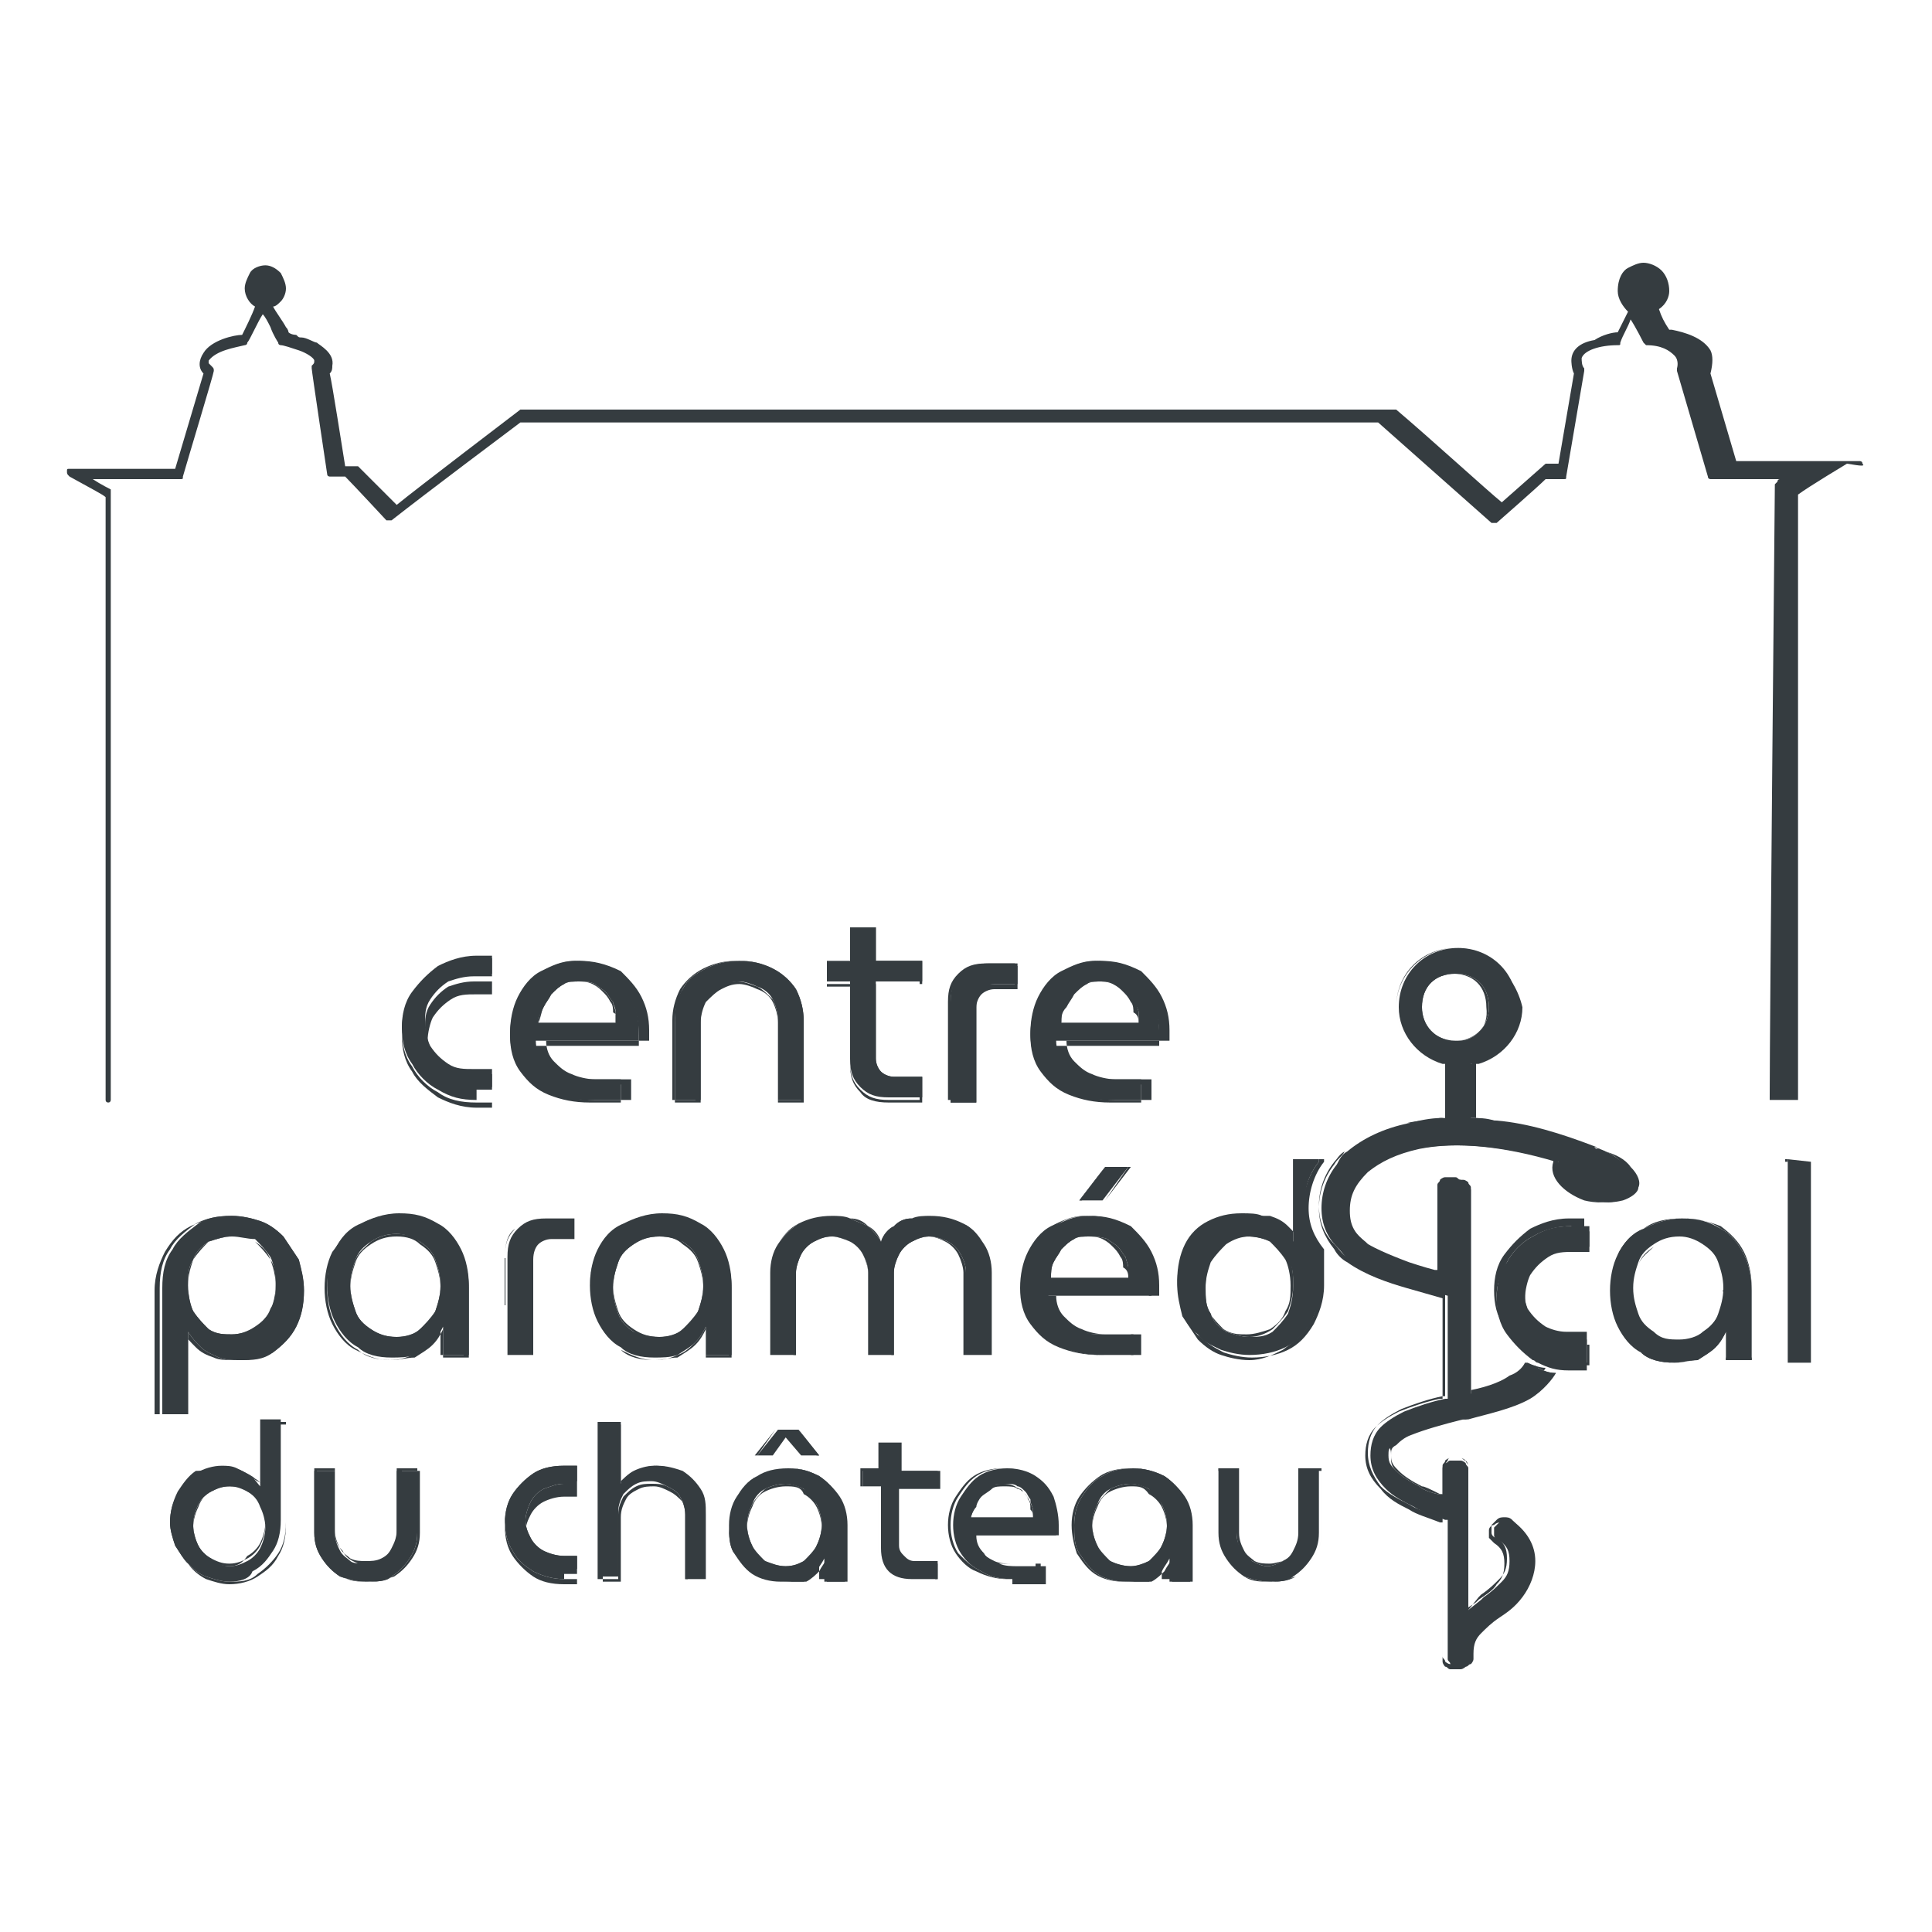 <?xml version="1.0" encoding="utf-8"?>
<!-- Generator: Adobe Illustrator 27.5.0, SVG Export Plug-In . SVG Version: 6.00 Build 0)  -->
<svg version="1.1" id="Layer_1" xmlns="http://www.w3.org/2000/svg" xmlns:xlink="http://www.w3.org/1999/xlink" x="0px" y="0px"
	 viewBox="0 0 75 75" style="enable-background:new 0 0 75 75;" xml:space="preserve">
<style type="text/css">
	.st0{fill:#353C40;}
</style>
<g>
	<g>
		<g>
			<path class="st0" d="M18.5,42.7c-0.6,0-1-0.1-1.5-0.4c-0.4-0.2-0.8-0.6-1-1c-0.3-0.4-0.4-0.9-0.4-1.4c0-0.5,0.1-1,0.4-1.4
				c0.3-0.4,0.6-0.7,1-1c0.4-0.2,0.9-0.4,1.5-0.4h0.6v0.8h-0.7c-0.4,0-0.7,0.1-1,0.2c-0.3,0.2-0.5,0.4-0.7,0.7
				c-0.2,0.3-0.2,0.6-0.2,0.9c0,0.3,0.1,0.7,0.2,0.9c0.2,0.3,0.4,0.5,0.7,0.7c0.3,0.2,0.6,0.2,1,0.2h0.7v0.8H18.5z"/>
			<path class="st0" d="M19.1,42.8h-0.6c-0.6,0-1.1-0.1-1.5-0.4c-0.4-0.2-0.8-0.6-1-1c-0.3-0.4-0.4-0.9-0.4-1.4c0-0.5,0.1-1,0.4-1.4
				c0.3-0.4,0.6-0.7,1-1c0.4-0.2,0.9-0.4,1.5-0.4h0.6v0.9h-0.7c-0.4,0-0.7,0.1-1,0.2c-0.3,0.2-0.5,0.4-0.7,0.7
				c-0.2,0.3-0.2,0.6-0.2,0.9c0,0.3,0.1,0.7,0.2,0.9c0.2,0.3,0.4,0.5,0.7,0.7c0.3,0.2,0.6,0.2,1,0.2h0.7V42.8z M18.5,37.4
				c-0.5,0-1,0.1-1.5,0.4c-0.4,0.2-0.8,0.6-1,1c-0.2,0.4-0.4,0.9-0.4,1.4c0,0.5,0.1,1,0.4,1.4c0.2,0.4,0.6,0.7,1,1
				c0.4,0.2,0.9,0.4,1.5,0.4h0.6v-0.8h-0.6c-0.4,0-0.7-0.1-1-0.2c-0.3-0.2-0.5-0.4-0.7-0.7c-0.2-0.3-0.2-0.6-0.2-0.9
				c0-0.3,0.1-0.7,0.2-0.9c0.2-0.3,0.4-0.5,0.7-0.7c0.3-0.2,0.6-0.2,1-0.2h0.6v-0.8H18.5z"/>
		</g>
		<g>
			<path class="st0" d="M22.9,42.7c-0.6,0-1.1-0.1-1.6-0.3c-0.5-0.2-0.8-0.5-1.1-0.9c-0.3-0.4-0.4-0.9-0.4-1.4c0-0.5,0.1-1,0.3-1.4
				c0.2-0.4,0.5-0.8,0.9-1c0.4-0.2,0.8-0.4,1.3-0.4c0.6,0,1,0.1,1.4,0.4c0.4,0.2,0.6,0.6,0.8,1c0.2,0.4,0.3,0.9,0.3,1.3
				c0,0.1,0,0.2,0,0.2c0,0.1,0,0.2,0,0.2h-4c0,0.3,0.1,0.6,0.3,0.8c0.2,0.2,0.4,0.4,0.7,0.5c0.3,0.1,0.6,0.2,0.9,0.2h1.4v0.8H22.9z
				 M20.9,39.7h3c0-0.1,0-0.3,0-0.4c0-0.2-0.1-0.3-0.1-0.4c-0.1-0.1-0.2-0.3-0.3-0.4c-0.1-0.1-0.3-0.2-0.4-0.3
				c-0.2-0.1-0.4-0.1-0.6-0.1c-0.2,0-0.5,0-0.6,0.1c-0.2,0.1-0.3,0.2-0.5,0.4c-0.1,0.2-0.2,0.3-0.3,0.5C21,39.3,20.9,39.5,20.9,39.7
				z"/>
			<path class="st0" d="M24.3,42.8h-1.4c-0.6,0-1.1-0.1-1.6-0.3c-0.5-0.2-0.8-0.5-1.1-0.9c-0.3-0.4-0.4-0.9-0.4-1.4
				c0-0.5,0.1-1,0.3-1.4c0.2-0.4,0.5-0.8,0.9-1c0.4-0.2,0.8-0.4,1.3-0.4c0.6,0,1,0.1,1.4,0.4c0.4,0.2,0.6,0.6,0.8,1
				c0.2,0.4,0.3,0.9,0.3,1.4c0,0.1,0,0.2,0,0.2c0,0.1,0,0.2,0,0.2l0,0h-4c0,0.3,0.1,0.6,0.3,0.8c0.2,0.2,0.4,0.4,0.7,0.5
				c0.3,0.1,0.6,0.2,0.9,0.2h1.4V42.8z M22.5,37.3c-0.5,0-1,0.1-1.3,0.4c-0.4,0.2-0.7,0.6-0.9,1c-0.2,0.4-0.3,0.9-0.3,1.4
				c0,0.5,0.1,1,0.4,1.4c0.3,0.4,0.6,0.7,1.1,0.9c0.5,0.2,1,0.3,1.6,0.3h1.4v-0.8h-1.4c-0.3,0-0.7-0.1-0.9-0.2
				c-0.3-0.1-0.5-0.3-0.7-0.5c-0.2-0.2-0.3-0.5-0.3-0.8l0,0h4c0-0.1,0-0.1,0-0.2c0-0.1,0-0.2,0-0.2c0-0.5-0.1-0.9-0.3-1.3
				c-0.2-0.4-0.5-0.7-0.8-1C23.5,37.4,23,37.3,22.5,37.3z M24,39.7h-3.1l0,0c0-0.2,0.1-0.4,0.1-0.6c0.1-0.2,0.2-0.4,0.3-0.5
				c0.1-0.2,0.3-0.3,0.5-0.4c0.2-0.1,0.4-0.1,0.6-0.1c0.2,0,0.4,0,0.6,0.1c0.2,0.1,0.3,0.2,0.4,0.3c0.1,0.1,0.2,0.2,0.3,0.4
				c0.1,0.1,0.1,0.3,0.1,0.4C24,39.4,24,39.6,24,39.7L24,39.7z M20.9,39.7h3c0-0.1,0-0.3,0-0.4c0-0.1-0.1-0.3-0.1-0.4
				c-0.1-0.1-0.2-0.3-0.3-0.4c-0.1-0.1-0.3-0.2-0.4-0.3c-0.2-0.1-0.4-0.1-0.6-0.1c-0.2,0-0.5,0-0.6,0.1c-0.2,0.1-0.3,0.2-0.5,0.4
				c-0.1,0.2-0.2,0.3-0.3,0.5C21,39.3,21,39.5,20.9,39.7z"/>
		</g>
		<g>
			<path class="st0" d="M26.2,42.7v-3.1c0-0.5,0.1-0.9,0.3-1.2c0.2-0.4,0.5-0.6,0.9-0.8c0.4-0.2,0.8-0.3,1.3-0.3
				c0.5,0,0.9,0.1,1.3,0.3c0.4,0.2,0.7,0.5,0.9,0.8c0.2,0.4,0.3,0.8,0.3,1.2v3.1h-1v-3.1c0-0.3-0.1-0.6-0.2-0.8
				c-0.1-0.2-0.3-0.4-0.6-0.5c-0.2-0.1-0.5-0.2-0.7-0.2c-0.3,0-0.5,0.1-0.7,0.2c-0.2,0.1-0.4,0.3-0.6,0.5c-0.1,0.2-0.2,0.5-0.2,0.8
				v3.1H26.2z"/>
			<path class="st0" d="M31.2,42.8h-1v-3.1c0-0.3-0.1-0.6-0.2-0.8c-0.1-0.2-0.3-0.4-0.6-0.5c-0.2-0.1-0.5-0.2-0.7-0.2
				c-0.3,0-0.5,0.1-0.7,0.2c-0.2,0.1-0.4,0.3-0.6,0.5c-0.1,0.2-0.2,0.5-0.2,0.8v3.1h-1v-3.1c0-0.5,0.1-0.9,0.3-1.3
				c0.2-0.4,0.5-0.6,0.9-0.8c0.4-0.2,0.8-0.3,1.3-0.3c0.5,0,0.9,0.1,1.3,0.3c0.4,0.2,0.7,0.5,0.9,0.8c0.2,0.4,0.3,0.8,0.3,1.3V42.8z
				 M30.2,42.7h0.9v-3.1c0-0.5-0.1-0.9-0.3-1.2c-0.2-0.4-0.5-0.6-0.9-0.8c-0.4-0.2-0.8-0.3-1.3-0.3c-0.5,0-0.9,0.1-1.3,0.3
				c-0.4,0.2-0.7,0.5-0.9,0.8c-0.2,0.4-0.3,0.8-0.3,1.2v3.1h0.9v-3.1c0-0.3,0.1-0.6,0.2-0.8c0.1-0.2,0.3-0.4,0.6-0.5
				c0.2-0.1,0.5-0.2,0.8-0.2c0.3,0,0.5,0.1,0.8,0.2c0.2,0.1,0.4,0.3,0.6,0.5c0.1,0.2,0.2,0.5,0.2,0.8V42.7z"/>
		</g>
		<g>
			<path class="st0" d="M34,38.2v2.9c0,0.2,0.1,0.4,0.2,0.5c0.1,0.1,0.3,0.2,0.5,0.2h1.1v0.8h-1.3c-0.5,0-0.8-0.1-1.1-0.4
				c-0.3-0.3-0.4-0.6-0.4-1.1v-3h-0.9v-0.8H33v-1.3h1v1.3h1.8v0.8H34z"/>
			<path class="st0" d="M35.8,42.8h-1.3c-0.5,0-0.9-0.1-1.1-0.4c-0.3-0.3-0.4-0.6-0.4-1.1v-3h-0.9v-0.9H33V36h1v1.3h1.8v0.9H34v2.9
				c0,0.2,0.1,0.4,0.2,0.5c0.1,0.1,0.3,0.2,0.5,0.2h1.1V42.8z M32.1,38.2H33v3c0,0.5,0.1,0.8,0.4,1.1c0.3,0.3,0.6,0.4,1.1,0.4h1.2
				v-0.8h-1.1c-0.2,0-0.4-0.1-0.5-0.2c-0.1-0.1-0.2-0.3-0.2-0.6v-2.9h1.8v-0.8h-1.8v-1.3H33v1.3h-0.9V38.2z"/>
		</g>
		<g>
			<path class="st0" d="M36.9,42.7v-3.8c0-0.5,0.1-0.8,0.4-1.1c0.3-0.3,0.6-0.4,1.1-0.4h1.1v0.8h-0.9c-0.2,0-0.4,0.1-0.5,0.2
				c-0.1,0.1-0.2,0.3-0.2,0.6v3.8H36.9z"/>
			<path class="st0" d="M37.9,42.8h-1v-3.8c0-0.5,0.1-0.9,0.4-1.1c0.3-0.3,0.6-0.4,1.1-0.4h1.1v0.9h-0.9c-0.2,0-0.4,0.1-0.5,0.2
				c-0.1,0.1-0.2,0.3-0.2,0.5V42.8z M36.9,42.7h0.9V39c0-0.2,0.1-0.4,0.2-0.6c0.1-0.1,0.3-0.2,0.5-0.2h0.9v-0.8h-1.1
				c-0.5,0-0.8,0.1-1.1,0.4c-0.3,0.3-0.4,0.6-0.4,1.1V42.7z"/>
		</g>
		<g>
			<path class="st0" d="M43.1,42.7c-0.6,0-1.1-0.1-1.6-0.3c-0.5-0.2-0.8-0.5-1.1-0.9c-0.3-0.4-0.4-0.9-0.4-1.4c0-0.5,0.1-1,0.3-1.4
				c0.2-0.4,0.5-0.8,0.9-1s0.8-0.4,1.3-0.4c0.6,0,1,0.1,1.4,0.4c0.4,0.2,0.6,0.6,0.8,1c0.2,0.4,0.3,0.9,0.3,1.3c0,0.1,0,0.2,0,0.2
				c0,0.1,0,0.2,0,0.2h-4c0,0.3,0.1,0.6,0.3,0.8c0.2,0.2,0.4,0.4,0.7,0.5c0.3,0.1,0.6,0.2,0.9,0.2h1.4v0.8H43.1z M41.2,39.7h3
				c0-0.1,0-0.3,0-0.4S44.1,39,44,38.9c-0.1-0.1-0.2-0.3-0.3-0.4c-0.1-0.1-0.3-0.2-0.4-0.3c-0.2-0.1-0.4-0.1-0.6-0.1
				c-0.2,0-0.5,0-0.6,0.1c-0.2,0.1-0.3,0.2-0.5,0.4s-0.2,0.3-0.3,0.5C41.2,39.3,41.2,39.5,41.2,39.7z"/>
			<path class="st0" d="M44.5,42.8h-1.4c-0.6,0-1.1-0.1-1.6-0.3c-0.5-0.2-0.8-0.5-1.1-0.9c-0.3-0.4-0.4-0.9-0.4-1.4
				c0-0.5,0.1-1,0.3-1.4c0.2-0.4,0.5-0.8,0.9-1c0.4-0.2,0.8-0.4,1.3-0.4c0.6,0,1,0.1,1.4,0.4c0.4,0.2,0.6,0.6,0.8,1
				c0.2,0.4,0.3,0.9,0.3,1.4c0,0.1,0,0.2,0,0.2c0,0.1,0,0.2,0,0.2l0,0h-4c0,0.3,0.1,0.6,0.3,0.8c0.2,0.2,0.4,0.4,0.7,0.5
				c0.3,0.1,0.6,0.2,0.9,0.2h1.4V42.8z M42.7,37.3c-0.5,0-1,0.1-1.3,0.4c-0.4,0.2-0.7,0.6-0.9,1c-0.2,0.4-0.3,0.9-0.3,1.4
				c0,0.5,0.1,1,0.4,1.4c0.3,0.4,0.6,0.7,1.1,0.9c0.5,0.2,1,0.3,1.6,0.3h1.4v-0.8h-1.4c-0.3,0-0.7-0.1-0.9-0.2
				c-0.3-0.1-0.5-0.3-0.7-0.5c-0.2-0.2-0.3-0.5-0.3-0.8l0,0h4c0-0.1,0-0.1,0-0.2c0-0.1,0-0.2,0-0.2c0-0.5-0.1-0.9-0.3-1.3
				c-0.2-0.4-0.5-0.7-0.8-1C43.7,37.4,43.3,37.3,42.7,37.3z M44.2,39.7h-3.1l0,0c0-0.2,0.1-0.4,0.1-0.6c0.1-0.2,0.2-0.4,0.3-0.5
				c0.1-0.2,0.3-0.3,0.5-0.4c0.2-0.1,0.4-0.1,0.6-0.1c0.2,0,0.4,0,0.6,0.1c0.2,0.1,0.3,0.2,0.4,0.3c0.1,0.1,0.2,0.2,0.3,0.4
				c0.1,0.1,0.1,0.3,0.1,0.4C44.2,39.4,44.2,39.6,44.2,39.7L44.2,39.7z M41.2,39.7h3c0-0.1,0-0.3,0-0.4c0-0.1-0.1-0.3-0.1-0.4
				c-0.1-0.1-0.2-0.3-0.3-0.4c-0.1-0.1-0.3-0.2-0.4-0.3c-0.2-0.1-0.4-0.1-0.6-0.1c-0.2,0-0.5,0-0.6,0.1c-0.2,0.1-0.3,0.2-0.5,0.4
				c-0.1,0.2-0.2,0.3-0.3,0.5C41.2,39.3,41.2,39.5,41.2,39.7z"/>
		</g>
	</g>
	<g>
		<path class="st0" d="M8.9,61.4c-0.3,0-0.6-0.1-0.9-0.2c-0.3-0.1-0.5-0.3-0.7-0.5c-0.2-0.2-0.3-0.4-0.5-0.7
			c-0.1-0.3-0.2-0.6-0.2-0.9c0-0.4,0.1-0.8,0.3-1.1s0.4-0.6,0.7-0.8c0.3-0.2,0.7-0.3,1-0.3c0.2,0,0.4,0,0.6,0.1
			c0.2,0.1,0.4,0.2,0.5,0.3c0.2,0.1,0.3,0.3,0.4,0.4h0v-2.6h0.8v3.9c0,0.5-0.1,0.9-0.3,1.2c-0.2,0.3-0.4,0.6-0.8,0.8
			C9.7,61.3,9.3,61.4,8.9,61.4z M8.9,60.8c0.3,0,0.5-0.1,0.7-0.2c0.2-0.1,0.4-0.3,0.5-0.5s0.2-0.5,0.2-0.8c0-0.3-0.1-0.6-0.2-0.8
			C10,58.2,9.8,58,9.6,57.9c-0.2-0.1-0.4-0.2-0.7-0.2c-0.3,0-0.5,0.1-0.7,0.2C8,58,7.8,58.2,7.7,58.4c-0.1,0.2-0.2,0.5-0.2,0.8
			c0,0.3,0.1,0.6,0.2,0.8c0.1,0.2,0.3,0.4,0.5,0.5C8.4,60.7,8.7,60.8,8.9,60.8z"/>
		<path class="st0" d="M8.9,61.4c-0.3,0-0.6-0.1-0.9-0.2c-0.3-0.1-0.5-0.3-0.7-0.5c-0.2-0.2-0.3-0.4-0.5-0.7
			c-0.1-0.3-0.2-0.6-0.2-0.9c0-0.4,0.1-0.8,0.3-1.2c0.2-0.3,0.4-0.6,0.7-0.8C8,57.1,8.4,57,8.8,57c0.2,0,0.4,0,0.6,0.1
			c0.2,0.1,0.4,0.2,0.5,0.3c0.2,0.1,0.3,0.3,0.4,0.4v-2.6h0.8v3.9c0,0.5-0.1,0.9-0.3,1.2c-0.2,0.3-0.5,0.6-0.8,0.8
			C9.7,61.4,9.3,61.4,8.9,61.4z M8.8,57c-0.4,0-0.7,0.1-1,0.3C7.4,57.5,7.2,57.7,7,58c-0.2,0.3-0.3,0.7-0.3,1.1
			c0,0.3,0.1,0.7,0.2,0.9c0.1,0.3,0.3,0.5,0.4,0.7C7.5,61,7.8,61.2,8,61.3c0.3,0.1,0.6,0.2,0.9,0.2c0.4,0,0.8-0.1,1.1-0.3
			c0.3-0.2,0.6-0.4,0.8-0.8c0.2-0.3,0.3-0.7,0.3-1.2v-3.9h-0.7v2.6h0l0,0c-0.1-0.2-0.2-0.3-0.4-0.4c-0.2-0.1-0.3-0.2-0.5-0.3
			C9.2,57.1,9,57,8.8,57z M8.9,60.8c-0.3,0-0.5-0.1-0.7-0.2c-0.2-0.1-0.4-0.3-0.5-0.5c-0.1-0.2-0.2-0.5-0.2-0.8
			c0-0.3,0.1-0.6,0.2-0.8C7.8,58.2,8,58,8.2,57.8c0.2-0.1,0.5-0.2,0.7-0.2c0.3,0,0.5,0.1,0.7,0.2c0.2,0.1,0.4,0.3,0.5,0.5
			c0.1,0.2,0.2,0.5,0.2,0.8c0,0.3-0.1,0.6-0.2,0.8c-0.1,0.2-0.3,0.4-0.5,0.5C9.4,60.7,9.2,60.8,8.9,60.8z M8.9,57.7
			c-0.3,0-0.5,0.1-0.7,0.2C8,58,7.8,58.2,7.7,58.4c-0.1,0.2-0.2,0.5-0.2,0.8c0,0.3,0.1,0.6,0.2,0.8c0.1,0.2,0.3,0.4,0.5,0.5
			c0.2,0.1,0.4,0.2,0.7,0.2c0.3,0,0.5-0.1,0.7-0.2c0.2-0.1,0.4-0.3,0.5-0.5c0.1-0.2,0.2-0.5,0.2-0.8c0-0.3-0.1-0.6-0.2-0.8
			C10,58.2,9.8,58,9.6,57.9C9.4,57.7,9.2,57.7,8.9,57.7z"/>
	</g>
	<g>
		<path class="st0" d="M14.2,61.4c-0.4,0-0.7-0.1-1-0.2c-0.3-0.2-0.5-0.4-0.7-0.7c-0.2-0.3-0.3-0.6-0.3-1v-2.4H13v2.4
			c0,0.3,0.1,0.5,0.2,0.7s0.3,0.3,0.4,0.4s0.4,0.1,0.6,0.1c0.2,0,0.4,0,0.6-0.1s0.3-0.2,0.4-0.4s0.2-0.4,0.2-0.7v-2.4h0.8v2.4
			c0,0.4-0.1,0.7-0.3,1c-0.2,0.3-0.4,0.5-0.7,0.7C15,61.4,14.6,61.4,14.2,61.4z"/>
		<path class="st0" d="M14.2,61.4c-0.4,0-0.7-0.1-1-0.2c-0.3-0.2-0.5-0.4-0.7-0.7c-0.2-0.3-0.3-0.6-0.3-1v-2.5H13v2.4
			c0,0.3,0.1,0.5,0.2,0.7c0.1,0.2,0.3,0.3,0.4,0.4c0.2,0.1,0.4,0.1,0.6,0.1c0.2,0,0.4,0,0.6-0.1c0.2-0.1,0.3-0.2,0.4-0.4
			c0.1-0.2,0.2-0.4,0.2-0.7v-2.4h0.8v2.5c0,0.4-0.1,0.7-0.3,1c-0.2,0.3-0.4,0.5-0.7,0.7C15,61.4,14.6,61.4,14.2,61.4z M12.3,57.1
			v2.4c0,0.4,0.1,0.7,0.3,1c0.2,0.3,0.4,0.5,0.7,0.7c0.3,0.2,0.6,0.2,1,0.2c0.4,0,0.7-0.1,1-0.2c0.3-0.2,0.5-0.4,0.7-0.7
			c0.2-0.3,0.3-0.6,0.3-1v-2.4h-0.7v2.4c0,0.3-0.1,0.5-0.2,0.7c-0.1,0.2-0.3,0.3-0.5,0.4c-0.2,0.1-0.4,0.2-0.6,0.2
			c-0.2,0-0.4-0.1-0.6-0.2c-0.2-0.1-0.3-0.2-0.4-0.4C13.1,60,13,59.8,13,59.5v-2.4H12.3z"/>
	</g>
	<g>
		<g>
			<path class="st0" d="M21.9,61.3c-0.4,0-0.8-0.1-1.2-0.3c-0.3-0.2-0.6-0.4-0.8-0.8c-0.2-0.3-0.3-0.7-0.3-1.1
				c0-0.4,0.1-0.8,0.3-1.1c0.2-0.3,0.5-0.6,0.8-0.8c0.3-0.2,0.7-0.3,1.2-0.3h0.5v0.7h-0.5c-0.3,0-0.5,0.1-0.8,0.2
				c-0.2,0.1-0.4,0.3-0.5,0.5c-0.1,0.2-0.2,0.5-0.2,0.7c0,0.3,0.1,0.5,0.2,0.7c0.1,0.2,0.3,0.4,0.5,0.5c0.2,0.1,0.5,0.2,0.8,0.2h0.5
				v0.7H21.9z"/>
			<path class="st0" d="M22.4,61.3h-0.5c-0.4,0-0.8-0.1-1.2-0.3c-0.3-0.2-0.6-0.4-0.8-0.8c-0.2-0.3-0.3-0.7-0.3-1.1
				c0-0.4,0.1-0.8,0.3-1.1c0.2-0.3,0.5-0.6,0.8-0.8c0.3-0.2,0.7-0.3,1.2-0.3h0.5v0.7h-0.5c-0.3,0-0.5,0.1-0.8,0.2
				c-0.2,0.1-0.4,0.3-0.5,0.5c-0.1,0.2-0.2,0.5-0.2,0.7c0,0.3,0.1,0.5,0.2,0.7c0.1,0.2,0.3,0.4,0.5,0.5c0.2,0.1,0.5,0.2,0.8,0.2h0.5
				V61.3z M21.9,57.1c-0.4,0-0.8,0.1-1.2,0.3c-0.3,0.2-0.6,0.4-0.8,0.8c-0.2,0.3-0.3,0.7-0.3,1.1c0,0.4,0.1,0.8,0.3,1.1
				c0.2,0.3,0.5,0.6,0.8,0.8c0.3,0.2,0.7,0.3,1.2,0.3h0.5v-0.6h-0.5c-0.3,0-0.5-0.1-0.8-0.2c-0.2-0.1-0.4-0.3-0.5-0.5
				c-0.1-0.2-0.2-0.5-0.2-0.7c0-0.3,0.1-0.5,0.2-0.7c0.1-0.2,0.3-0.4,0.5-0.5c0.2-0.1,0.5-0.2,0.8-0.2h0.5v-0.6H21.9z"/>
		</g>
		<g>
			<path class="st0" d="M23.3,61.3v-6.1h0.8v2.4c0.2-0.2,0.4-0.4,0.6-0.5c0.2-0.1,0.5-0.2,0.8-0.2c0.4,0,0.7,0.1,1,0.2
				c0.3,0.2,0.5,0.4,0.7,0.7c0.2,0.3,0.2,0.6,0.2,1v2.5h-0.8v-2.5c0-0.3-0.1-0.5-0.2-0.7c-0.1-0.2-0.3-0.3-0.5-0.4
				c-0.2-0.1-0.4-0.2-0.6-0.2c-0.2,0-0.4,0-0.6,0.1c-0.2,0.1-0.3,0.2-0.5,0.4c-0.1,0.2-0.2,0.4-0.2,0.7v2.5H23.3z"/>
			<path class="st0" d="M27.4,61.3h-0.8v-2.5c0-0.3-0.1-0.5-0.2-0.7c-0.1-0.2-0.3-0.3-0.5-0.4c-0.2-0.1-0.4-0.1-0.6-0.1
				c-0.2,0-0.4,0-0.6,0.1c-0.2,0.1-0.3,0.2-0.5,0.4c-0.1,0.2-0.2,0.4-0.2,0.7v2.5h-0.8v-6.1h0.8v2.4c0.2-0.2,0.4-0.4,0.6-0.5
				c0.2-0.1,0.5-0.2,0.8-0.2c0.4,0,0.7,0.1,1,0.2c0.3,0.2,0.5,0.4,0.7,0.7c0.2,0.3,0.2,0.6,0.2,1V61.3z M26.6,61.3h0.7v-2.4
				c0-0.4-0.1-0.7-0.2-1c-0.2-0.3-0.4-0.5-0.6-0.7c-0.3-0.2-0.6-0.2-1-0.2c-0.3,0-0.5,0.1-0.8,0.2c-0.2,0.1-0.5,0.3-0.6,0.5l0,0
				v-2.4h-0.7v6.1h0.7v-2.5c0-0.3,0.1-0.5,0.2-0.7c0.1-0.2,0.3-0.3,0.5-0.4c0.2-0.1,0.4-0.1,0.6-0.1c0.2,0,0.4,0.1,0.6,0.2
				c0.2,0.1,0.3,0.2,0.5,0.4c0.1,0.2,0.2,0.4,0.2,0.7V61.3z"/>
		</g>
		<g>
			<path class="st0" d="M30.3,61.4c-0.4,0-0.8-0.1-1.1-0.3c-0.3-0.2-0.5-0.5-0.7-0.8c-0.2-0.3-0.2-0.7-0.2-1.1
				c0-0.4,0.1-0.8,0.3-1.1c0.2-0.3,0.4-0.6,0.8-0.8c0.3-0.2,0.7-0.3,1.2-0.3c0.5,0,0.8,0.1,1.2,0.3c0.3,0.2,0.6,0.5,0.7,0.8
				c0.2,0.3,0.3,0.7,0.3,1.1v2.2h-0.8v-0.9h0c-0.1,0.2-0.2,0.3-0.3,0.5s-0.3,0.3-0.5,0.4C30.9,61.4,30.6,61.4,30.3,61.4z M30.5,60.8
				c0.3,0,0.5-0.1,0.7-0.2c0.2-0.1,0.4-0.3,0.5-0.6c0.1-0.2,0.2-0.5,0.2-0.8c0-0.3-0.1-0.6-0.2-0.8c-0.1-0.2-0.3-0.4-0.5-0.6
				c-0.2-0.1-0.5-0.2-0.7-0.2c-0.3,0-0.6,0.1-0.8,0.2c-0.2,0.1-0.4,0.3-0.5,0.6c-0.1,0.2-0.2,0.5-0.2,0.8c0,0.3,0.1,0.6,0.2,0.8
				c0.1,0.2,0.3,0.4,0.5,0.6C30,60.7,30.2,60.8,30.5,60.8z M29.4,56.5l0.8-1H31l0.8,1h-0.7l-0.6-0.7L30,56.5H29.4z"/>
			<path class="st0" d="M30.3,61.4c-0.4,0-0.8-0.1-1.1-0.3c-0.3-0.2-0.5-0.5-0.7-0.8c-0.2-0.3-0.2-0.7-0.2-1.1
				c0-0.4,0.1-0.8,0.3-1.1c0.2-0.3,0.4-0.6,0.8-0.8c0.3-0.2,0.7-0.3,1.2-0.3c0.5,0,0.8,0.1,1.2,0.3c0.3,0.2,0.6,0.5,0.8,0.8
				c0.2,0.3,0.3,0.7,0.3,1.1v2.2h-0.8v-0.9c-0.1,0.2-0.2,0.3-0.3,0.5c-0.1,0.1-0.3,0.3-0.5,0.4C30.9,61.4,30.6,61.4,30.3,61.4z
				 M30.6,57c-0.5,0-0.9,0.1-1.2,0.3c-0.3,0.2-0.6,0.5-0.8,0.8c-0.2,0.3-0.3,0.7-0.3,1.1c0,0.4,0.1,0.8,0.2,1.1
				c0.2,0.3,0.4,0.6,0.7,0.8c0.3,0.2,0.7,0.3,1.1,0.3c0.3,0,0.5,0,0.7-0.1c0.2-0.1,0.4-0.2,0.5-0.4c0.1-0.1,0.3-0.3,0.3-0.5l0,0h0
				v0.9h0.8v-2.1c0-0.4-0.1-0.8-0.3-1.1c-0.2-0.3-0.4-0.6-0.7-0.8C31.4,57.1,31,57,30.6,57z M30.5,60.8c-0.3,0-0.6-0.1-0.8-0.2
				c-0.2-0.1-0.4-0.3-0.5-0.6c-0.1-0.2-0.2-0.5-0.2-0.8c0-0.3,0.1-0.6,0.2-0.8c0.1-0.2,0.3-0.4,0.5-0.6c0.2-0.1,0.5-0.2,0.8-0.2
				c0.3,0,0.5,0.1,0.7,0.2c0.2,0.1,0.4,0.3,0.5,0.6c0.1,0.2,0.2,0.5,0.2,0.8c0,0.3-0.1,0.6-0.2,0.8c-0.1,0.2-0.3,0.4-0.5,0.6
				C31.1,60.7,30.8,60.8,30.5,60.8z M30.5,57.7c-0.3,0-0.6,0.1-0.8,0.2c-0.2,0.1-0.4,0.3-0.5,0.6c-0.1,0.2-0.2,0.5-0.2,0.8
				c0,0.3,0.1,0.5,0.2,0.8c0.1,0.2,0.3,0.4,0.5,0.6c0.2,0.1,0.5,0.2,0.8,0.2c0.3,0,0.5-0.1,0.7-0.2c0.2-0.1,0.4-0.3,0.5-0.6
				c0.1-0.2,0.2-0.5,0.2-0.8c0-0.3-0.1-0.6-0.2-0.8c-0.1-0.2-0.3-0.4-0.5-0.5C31.1,57.7,30.8,57.7,30.5,57.7z M31.8,56.5h-0.7
				l-0.5-0.7L30,56.5h-0.7l0.8-1H31L31.8,56.5z M31.1,56.5h0.6l-0.7-1h-0.9l-0.7,1H30l0.6-0.7L31.1,56.5z"/>
		</g>
		<g>
			<path class="st0" d="M34.9,57.7v2.3c0,0.2,0.1,0.3,0.2,0.4c0.1,0.1,0.2,0.2,0.4,0.2h0.9v0.7h-1c-0.4,0-0.7-0.1-0.9-0.3
				c-0.2-0.2-0.3-0.5-0.3-0.9v-2.4h-0.7v-0.7h0.7V56h0.8v1.1h1.5v0.7H34.9z"/>
			<path class="st0" d="M36.3,61.3h-1c-0.4,0-0.7-0.1-0.9-0.3c-0.2-0.2-0.3-0.5-0.3-0.9v-2.4h-0.7v-0.7h0.7V56h0.8v1.1h1.5v0.7h-1.5
				v2.3c0,0.2,0.1,0.3,0.2,0.4c0.1,0.1,0.2,0.2,0.4,0.2h0.9V61.3z M33.4,57.7h0.7v2.4c0,0.4,0.1,0.7,0.3,0.9
				c0.2,0.2,0.5,0.3,0.9,0.3h1v-0.6h-0.8c-0.2,0-0.3-0.1-0.4-0.2c-0.1-0.1-0.2-0.3-0.2-0.4v-2.3h1.5v-0.6h-1.5V56h-0.7v1.1h-0.7
				V57.7z"/>
		</g>
		<g>
			<path class="st0" d="M39.3,61.3c-0.5,0-0.9-0.1-1.2-0.3c-0.4-0.2-0.6-0.4-0.8-0.7c-0.2-0.3-0.3-0.7-0.3-1.1
				c0-0.4,0.1-0.8,0.3-1.1c0.2-0.3,0.4-0.6,0.7-0.8c0.3-0.2,0.7-0.3,1.1-0.3c0.4,0,0.8,0.1,1.1,0.3c0.3,0.2,0.5,0.4,0.7,0.8
				c0.1,0.3,0.2,0.7,0.2,1.1c0,0.1,0,0.1,0,0.2c0,0.1,0,0.1,0,0.2h-3.2c0,0.3,0.1,0.5,0.3,0.7c0.1,0.2,0.3,0.3,0.6,0.4
				c0.2,0.1,0.5,0.1,0.7,0.1h1.1v0.7H39.3z M37.7,58.9h2.4c0-0.1,0-0.2,0-0.3c0-0.1-0.1-0.2-0.1-0.4c-0.1-0.1-0.1-0.2-0.2-0.3
				c-0.1-0.1-0.2-0.2-0.3-0.2c-0.1-0.1-0.3-0.1-0.5-0.1c-0.2,0-0.4,0-0.5,0.1c-0.1,0.1-0.3,0.2-0.4,0.3c-0.1,0.1-0.2,0.3-0.2,0.4
				C37.8,58.6,37.7,58.8,37.7,58.9z"/>
			<path class="st0" d="M40.4,61.3h-1.1c-0.5,0-0.9-0.1-1.2-0.3c-0.4-0.2-0.6-0.4-0.9-0.7c-0.2-0.3-0.3-0.7-0.3-1.1
				c0-0.4,0.1-0.8,0.3-1.1c0.2-0.3,0.4-0.6,0.7-0.8c0.3-0.2,0.7-0.3,1.1-0.3c0.4,0,0.8,0.1,1.1,0.3c0.3,0.2,0.5,0.4,0.7,0.8
				c0.1,0.3,0.2,0.7,0.2,1.1c0,0.1,0,0.1,0,0.2c0,0.1,0,0.1,0,0.2l0,0h-3.2c0,0.3,0.1,0.5,0.3,0.6c0.1,0.2,0.3,0.3,0.5,0.4
				c0.2,0.1,0.5,0.1,0.7,0.1h1.1V61.3z M38.9,57c-0.4,0-0.8,0.1-1.1,0.3c-0.3,0.2-0.5,0.5-0.7,0.8c-0.2,0.3-0.3,0.7-0.3,1.1
				c0,0.4,0.1,0.8,0.3,1.1c0.2,0.3,0.5,0.6,0.8,0.7c0.4,0.2,0.8,0.3,1.2,0.3h1.1v-0.6h-1.1c-0.3,0-0.5,0-0.8-0.1
				c-0.2-0.1-0.4-0.2-0.6-0.4c-0.1-0.2-0.2-0.4-0.3-0.7l0,0h3.2c0,0,0-0.1,0-0.2c0-0.1,0-0.1,0-0.2c0-0.4-0.1-0.7-0.2-1.1
				c-0.1-0.3-0.4-0.6-0.7-0.8C39.7,57.1,39.4,57,38.9,57z M40.1,58.9h-2.4l0,0c0-0.2,0-0.3,0.1-0.5c0.1-0.2,0.1-0.3,0.2-0.4
				c0.1-0.1,0.2-0.2,0.4-0.3c0.1-0.1,0.3-0.1,0.5-0.1c0.2,0,0.3,0,0.5,0.1c0.1,0.1,0.3,0.1,0.3,0.2c0.1,0.1,0.2,0.2,0.2,0.3
				c0.1,0.1,0.1,0.2,0.1,0.4C40.1,58.7,40.1,58.8,40.1,58.9L40.1,58.9z M37.7,58.9h2.4c0-0.1,0-0.2,0-0.3c0-0.1-0.1-0.2-0.1-0.3
				c-0.1-0.1-0.1-0.2-0.2-0.3c-0.1-0.1-0.2-0.2-0.3-0.2c-0.1-0.1-0.3-0.1-0.5-0.1c-0.2,0-0.4,0-0.5,0.1c-0.1,0.1-0.3,0.2-0.4,0.3
				c-0.1,0.1-0.2,0.3-0.2,0.4C37.8,58.6,37.7,58.8,37.7,58.9z"/>
		</g>
		<g>
			<path class="st0" d="M43.7,61.4c-0.4,0-0.8-0.1-1.1-0.3c-0.3-0.2-0.5-0.5-0.7-0.8c-0.2-0.3-0.2-0.7-0.2-1.1
				c0-0.4,0.1-0.8,0.3-1.1c0.2-0.3,0.4-0.6,0.8-0.8c0.3-0.2,0.7-0.3,1.2-0.3c0.4,0,0.8,0.1,1.2,0.3c0.3,0.2,0.6,0.5,0.7,0.8
				c0.2,0.3,0.3,0.7,0.3,1.1v2.2h-0.8v-0.9h0c-0.1,0.2-0.2,0.3-0.3,0.5c-0.1,0.1-0.3,0.3-0.5,0.4C44.2,61.4,43.9,61.4,43.7,61.4z
				 M43.9,60.8c0.3,0,0.5-0.1,0.7-0.2c0.2-0.1,0.4-0.3,0.5-0.6c0.1-0.2,0.2-0.5,0.2-0.8c0-0.3-0.1-0.6-0.2-0.8
				c-0.1-0.2-0.3-0.4-0.5-0.6c-0.2-0.1-0.5-0.2-0.7-0.2c-0.3,0-0.6,0.1-0.8,0.2c-0.2,0.1-0.4,0.3-0.5,0.6c-0.1,0.2-0.2,0.5-0.2,0.8
				c0,0.3,0.1,0.6,0.2,0.8c0.1,0.2,0.3,0.4,0.5,0.6C43.3,60.7,43.6,60.8,43.9,60.8z"/>
			<path class="st0" d="M43.7,61.4c-0.4,0-0.8-0.1-1.1-0.3c-0.3-0.2-0.5-0.5-0.7-0.8c-0.2-0.3-0.2-0.7-0.2-1.1
				c0-0.4,0.1-0.8,0.3-1.1c0.2-0.3,0.4-0.6,0.8-0.8c0.3-0.2,0.7-0.3,1.2-0.3c0.4,0,0.8,0.1,1.2,0.3c0.3,0.2,0.6,0.5,0.8,0.8
				c0.2,0.3,0.3,0.7,0.3,1.1v2.2h-0.8v-0.9c-0.1,0.2-0.2,0.3-0.3,0.5c-0.1,0.1-0.3,0.3-0.5,0.4C44.2,61.4,43.9,61.4,43.7,61.4z
				 M43.9,57c-0.5,0-0.9,0.1-1.2,0.3c-0.3,0.2-0.6,0.5-0.8,0.8c-0.2,0.3-0.3,0.7-0.3,1.1c0,0.4,0.1,0.8,0.2,1.1
				c0.2,0.3,0.4,0.6,0.7,0.8c0.3,0.2,0.7,0.3,1.1,0.3c0.3,0,0.5,0,0.7-0.1c0.2-0.1,0.4-0.2,0.5-0.4c0.1-0.1,0.3-0.3,0.3-0.5l0,0h0
				v0.9H46v-2.1c0-0.4-0.1-0.8-0.3-1.1c-0.2-0.3-0.4-0.6-0.7-0.8C44.7,57.1,44.3,57,43.9,57z M43.9,60.8c-0.3,0-0.6-0.1-0.8-0.2
				c-0.2-0.1-0.4-0.3-0.5-0.6c-0.1-0.2-0.2-0.5-0.2-0.8c0-0.3,0.1-0.6,0.2-0.8c0.1-0.2,0.3-0.4,0.5-0.6c0.2-0.1,0.5-0.2,0.8-0.2
				c0.3,0,0.5,0.1,0.7,0.2c0.2,0.1,0.4,0.3,0.5,0.6c0.1,0.2,0.2,0.5,0.2,0.8c0,0.3-0.1,0.6-0.2,0.8c-0.1,0.2-0.3,0.4-0.5,0.6
				C44.4,60.7,44.1,60.8,43.9,60.8z M43.9,57.7c-0.3,0-0.6,0.1-0.8,0.2c-0.2,0.1-0.4,0.3-0.5,0.6c-0.1,0.2-0.2,0.5-0.2,0.8
				c0,0.3,0.1,0.5,0.2,0.8c0.1,0.2,0.3,0.4,0.5,0.6c0.2,0.1,0.5,0.2,0.8,0.2c0.3,0,0.5-0.1,0.7-0.2c0.2-0.1,0.4-0.3,0.5-0.6
				c0.1-0.2,0.2-0.5,0.2-0.8c0-0.3-0.1-0.6-0.2-0.8c-0.1-0.2-0.3-0.4-0.5-0.5C44.4,57.7,44.2,57.7,43.9,57.7z"/>
		</g>
		<g>
			<path class="st0" d="M49.3,61.4c-0.4,0-0.7-0.1-1-0.2c-0.3-0.2-0.5-0.4-0.7-0.7c-0.2-0.3-0.3-0.6-0.3-1v-2.5H48v2.5
				c0,0.3,0.1,0.5,0.2,0.7c0.1,0.2,0.3,0.3,0.4,0.4c0.2,0.1,0.4,0.2,0.6,0.2c0.2,0,0.4-0.1,0.6-0.2c0.2-0.1,0.3-0.2,0.4-0.4
				c0.1-0.2,0.2-0.4,0.2-0.7v-2.5h0.8v2.5c0,0.4-0.1,0.7-0.3,1c-0.2,0.3-0.4,0.5-0.7,0.7C50,61.4,49.6,61.4,49.3,61.4z"/>
			<path class="st0" d="M49.3,61.4c-0.4,0-0.7-0.1-1-0.2c-0.3-0.2-0.5-0.4-0.7-0.7c-0.2-0.3-0.3-0.6-0.3-1v-2.5h0.8v2.5
				c0,0.3,0.1,0.5,0.2,0.7c0.1,0.2,0.3,0.3,0.4,0.4c0.2,0.1,0.4,0.1,0.6,0.1c0.2,0,0.4-0.1,0.6-0.1c0.2-0.1,0.3-0.2,0.4-0.4
				c0.1-0.2,0.2-0.4,0.2-0.7v-2.5h0.8v2.5c0,0.4-0.1,0.7-0.3,1c-0.2,0.3-0.4,0.5-0.7,0.7C50,61.4,49.6,61.4,49.3,61.4z M47.3,57.1
				v2.4c0,0.4,0.1,0.7,0.3,1c0.2,0.3,0.4,0.5,0.7,0.7c0.3,0.2,0.6,0.2,1,0.2c0.4,0,0.7-0.1,1-0.2c0.3-0.2,0.5-0.4,0.7-0.7
				c0.2-0.3,0.3-0.6,0.3-1v-2.4h-0.8v2.4c0,0.3-0.1,0.5-0.2,0.7c-0.1,0.2-0.3,0.3-0.5,0.4c-0.2,0.1-0.4,0.2-0.6,0.2
				c-0.2,0-0.4-0.1-0.6-0.2c-0.2-0.1-0.3-0.2-0.5-0.4C48.1,60,48,59.8,48,59.5v-2.4H47.3z"/>
		</g>
	</g>
	<g>
		<path class="st0" d="M69.3,45.1C69.3,45.1,69.3,45.1,69.3,45.1C69.3,45.1,69.3,45.1,69.3,45.1L69.3,45.1L69.3,45.1z"/>
		<polygon class="st0" points="69.3,45.1 69.3,45.1 69.3,45.1 69.3,45 69.4,45 69.4,45.1 		"/>
	</g>
	<g>
		<path class="st0" d="M60,48.6c0.3-0.2,0.6-0.2,1-0.2h0.7v-0.8H61c-0.6,0-1,0.1-1.5,0.4c-0.4,0.2-0.8,0.6-1,1
			c-0.3,0.4-0.4,0.9-0.4,1.4c0,0.5,0.1,1,0.4,1.4c0.3,0.4,0.6,0.7,1,1c0.1,0,0.1,0.1,0.2,0.1c0.4,0.2,0.7,0.3,1.2,0.3
			c0,0,0.1,0,0.1,0h0.6V52H61c0,0-0.1,0-0.1,0c-0.3,0-0.6-0.1-0.8-0.2c-0.3-0.2-0.5-0.4-0.7-0.7c-0.1-0.2-0.2-0.5-0.2-0.8
			c0,0,0-0.1,0-0.2c0-0.3,0.1-0.7,0.2-0.9C59.5,49,59.8,48.8,60,48.6z"/>
		<path class="st0" d="M61.7,52.9H61c0,0,0,0-0.1,0c0,0,0,0-0.1,0c-0.4,0-0.8-0.1-1.2-0.3c0,0,0,0-0.1,0c0,0-0.1,0-0.1-0.1
			c-0.4-0.2-0.8-0.6-1-1c-0.3-0.4-0.4-0.9-0.4-1.4c0-0.5,0.1-1,0.4-1.4c0.3-0.4,0.6-0.7,1-1c0.4-0.2,0.9-0.4,1.5-0.4h0.6v0.8H61
			c-0.4,0-0.7,0.1-1,0.2l0,0c-0.3,0.2-0.5,0.4-0.7,0.7c-0.2,0.3-0.2,0.6-0.2,0.9c0,0,0,0.1,0,0.1c0,0,0,0,0,0c0,0.3,0.1,0.5,0.2,0.8
			c0.2,0.3,0.4,0.5,0.7,0.7c0.2,0.1,0.5,0.2,0.8,0.2c0,0,0,0,0,0c0,0,0.1,0,0.1,0h0.7V52.9z M61,47.6c-0.5,0-1,0.1-1.5,0.4
			c-0.4,0.2-0.8,0.6-1,1c-0.2,0.4-0.4,0.8-0.4,1.3c0,0.5,0.1,0.9,0.4,1.3c0.2,0.4,0.6,0.7,1,1c0,0,0.1,0,0.1,0.1c0,0,0,0,0.1,0
			c0.4,0.2,0.7,0.3,1.2,0.3c0,0,0,0,0.1,0c0,0,0,0,0.1,0h0.6v-0.8H61c0,0-0.1,0-0.1,0c0,0,0,0,0,0c-0.3,0-0.6-0.1-0.8-0.2
			c-0.3-0.2-0.5-0.4-0.7-0.7c-0.1-0.2-0.2-0.5-0.2-0.8c0,0,0,0,0,0c0,0,0-0.1,0-0.1c0-0.3,0.1-0.7,0.2-0.9c0.2-0.3,0.4-0.5,0.7-0.7
			l0,0c0.3-0.2,0.6-0.2,1-0.2h0.6v-0.8H61z"/>
	</g>
	<g>
		<path class="st0" d="M62.1,44.6c-0.1,0-0.2,0-0.2-0.1c-1.3-0.5-2.6-0.9-3.8-1c-0.3,0-0.6-0.1-0.9-0.1l-0.1,0v-2.1l0.1,0
			c1-0.3,1.7-1.2,1.7-2.2c0-1.3-1-2.3-2.3-2.3c-1.3,0-2.3,1-2.3,2.3c0,1,0.7,1.9,1.7,2.2l0.1,0v2.1l-0.1,0c-0.5,0-0.9,0.1-1.3,0.2
			c-1,0.2-1.8,0.6-2.4,1.1c-0.2,0.1-0.3,0.3-0.4,0.5c-0.4,0.5-0.6,1.1-0.6,1.7c0,0.6,0.2,1.1,0.6,1.5c0.2,0.2,0.3,0.4,0.5,0.5
			c0.7,0.5,1.5,0.8,2.3,1l1.5,0.4v4l-0.1,0c-0.5,0.1-1.1,0.3-1.6,0.5c-0.4,0.2-0.7,0.4-0.9,0.6c-0.3,0.3-0.4,0.7-0.4,1.1
			c0,0.5,0.2,0.9,0.6,1.3c0.3,0.3,0.7,0.5,1.1,0.7c0.3,0.2,0.7,0.3,1.2,0.5l0.1,0v5.2c0,0.1,0,0.1,0,0.2c0,0.1,0.1,0.1,0.1,0.2
			c0,0,0.1,0.1,0.2,0.1c0.1,0,0.3,0,0.4,0c0.1,0,0.1-0.1,0.2-0.1c0,0,0.1-0.1,0.1-0.2c0-0.1,0-0.1,0-0.2c0-0.4,0.1-0.6,0.3-0.8
			c0.2-0.2,0.4-0.4,0.7-0.6l0,0c0.3-0.2,0.6-0.4,0.9-0.8c0.3-0.4,0.5-0.9,0.5-1.4c0-0.6-0.3-1.1-0.8-1.5c-0.1-0.1-0.2-0.1-0.3-0.1
			c0,0,0,0,0,0c-0.1,0-0.2,0-0.3,0.1c-0.1,0.1-0.1,0.1-0.2,0.2c0,0.1,0,0.2,0,0.3c0,0.1,0.1,0.2,0.2,0.2c0.3,0.2,0.4,0.4,0.4,0.8
			c0,0.4-0.1,0.6-0.3,0.8c-0.2,0.2-0.4,0.4-0.7,0.6c0,0-0.1,0.1-0.1,0.1L57,62.5v-5.3c0-0.1,0-0.1,0-0.2c0-0.1-0.1-0.1-0.1-0.2
			c0,0-0.1-0.1-0.2-0.1c-0.1,0-0.1,0-0.2,0c-0.1,0-0.1,0-0.2,0c-0.1,0-0.1,0.1-0.2,0.1c0,0-0.1,0.1-0.1,0.2c0,0.1,0,0.1,0,0.2V58
			L55.8,58c-0.4-0.1-0.6-0.2-0.7-0.3h0l0,0c-0.4-0.2-0.7-0.4-0.9-0.6c-0.2-0.2-0.3-0.3-0.3-0.6c0-0.2,0-0.3,0.2-0.4
			c0.1-0.1,0.3-0.3,0.6-0.4c0.5-0.2,1.2-0.4,2-0.6l0.2,0c0.7-0.2,1.7-0.4,2.4-0.8c0.4-0.3,0.8-0.7,1.1-1c-0.3,0-0.5-0.1-0.7-0.2
			c0,0-0.1,0-0.1-0.1c-0.2,0.2-0.4,0.3-0.6,0.5c-0.4,0.3-1.1,0.4-1.7,0.6l-0.2,0v-7.8c0-0.1,0-0.1,0-0.2c0-0.1-0.1-0.1-0.1-0.2
			c0,0-0.1-0.1-0.2-0.1c-0.1,0-0.1,0-0.2,0c-0.1,0-0.1,0-0.2,0c-0.1,0-0.1,0.1-0.2,0.1c0,0-0.1,0.1-0.1,0.2c0,0.1,0,0.1,0,0.2v3.1
			l-0.2,0c-0.4-0.1-1-0.3-1-0.3l0,0c-0.9-0.3-1.5-0.5-1.9-0.9c-0.5-0.4-0.7-0.7-0.7-1.3c0-0.6,0.2-1,0.7-1.4c0.5-0.4,1.1-0.7,2-0.9
			c1.5-0.3,3.4-0.1,5.4,0.5l0.1,0l0,0.1c-0.2,0.5,0.4,1.2,1.2,1.4c0.4,0.1,0.8,0.1,1.2,0c0.3-0.1,0.6-0.3,0.6-0.5
			C63.5,45.5,62.9,44.9,62.1,44.6z M56.6,40.4L56.6,40.4L56.6,40.4C56.5,40.4,56.5,40.4,56.6,40.4c-0.1,0-0.1,0-0.1,0
			c-0.8,0-1.3-0.6-1.3-1.3c0-0.8,0.5-1.3,1.3-1.3c0.8,0,1.3,0.5,1.3,1.3C57.8,39.8,57.3,40.4,56.6,40.4z"/>
		<path class="st0" d="M56.5,64.8c-0.1,0-0.1,0-0.2,0c-0.1,0-0.1-0.1-0.2-0.1c0,0-0.1-0.1-0.1-0.2c0-0.1,0-0.1,0-0.2v-5.2l-0.1,0
			c-0.5-0.2-0.9-0.3-1.2-0.5c-0.4-0.2-0.8-0.4-1.1-0.8C53.2,57.4,53,57,53,56.5c0-0.4,0.1-0.8,0.4-1.1c0.2-0.2,0.5-0.4,0.9-0.6
			c0.5-0.2,1.1-0.4,1.6-0.5l0.1,0v-3.9L54.6,50c-0.7-0.2-1.6-0.5-2.3-1c-0.2-0.1-0.4-0.3-0.5-0.5c-0.4-0.5-0.6-1-0.6-1.6
			c0-0.6,0.2-1.2,0.6-1.7c0.1-0.2,0.3-0.3,0.4-0.5c0.6-0.5,1.4-0.9,2.4-1.1c0.4-0.1,0.8-0.1,1.3-0.2l0.1,0v-2.1l-0.1,0
			c-1-0.3-1.7-1.2-1.7-2.2c0-1.3,1-2.3,2.3-2.3c1.3,0,2.3,1,2.3,2.3c0,1-0.7,1.9-1.7,2.2l-0.1,0v2.1l0.1,0c0.3,0,0.6,0,0.9,0.1
			c1.2,0.2,2.5,0.5,3.8,1l0,0c0.1,0,0.2,0,0.2,0.1l0,0c0.4,0.1,0.8,0.3,1,0.6c0.2,0.3,0.3,0.6,0.3,0.8c-0.1,0.2-0.3,0.4-0.6,0.6
			c-0.4,0.1-0.8,0.1-1.2,0c-0.8-0.3-1.4-0.9-1.2-1.5l0-0.1l-0.1,0c-2-0.6-3.9-0.8-5.4-0.5c-0.8,0.2-1.5,0.5-2,0.9
			c-0.4,0.4-0.7,0.9-0.7,1.4c0,0.5,0.2,0.9,0.7,1.3c0.4,0.3,1.1,0.6,1.9,0.9l0,0c0,0,0.6,0.2,1,0.3l0.1,0v-3.1c0-0.1,0-0.1,0-0.2
			c0-0.1,0.1-0.1,0.1-0.2c0,0,0.1-0.1,0.2-0.1c0.1,0,0.1,0,0.2,0c0.1,0,0.1,0,0.2,0c0.1,0,0.1,0.1,0.2,0.1c0,0,0.1,0.1,0.1,0.2
			c0,0.1,0,0.1,0,0.2v7.8l0.1,0c0.6-0.1,1.3-0.3,1.7-0.6c0.3-0.1,0.5-0.3,0.6-0.5l0,0l0,0c0,0,0.1,0,0.1,0c0,0,0,0,0,0
			c0.2,0.1,0.5,0.2,0.7,0.2l0,0l0,0c-0.1,0.2-0.5,0.7-1.1,1c-0.7,0.4-1.7,0.6-2.4,0.8l-0.2,0c-0.8,0.2-1.5,0.3-2,0.6
			c-0.3,0.1-0.5,0.2-0.6,0.4C54,56.2,54,56.3,54,56.5c0,0.3,0.1,0.4,0.3,0.6c0.2,0.2,0.5,0.4,0.9,0.6l0,0c0.1,0,0.3,0.1,0.7,0.3
			L56,58v-0.9c0-0.1,0-0.1,0-0.2c0-0.1,0.1-0.1,0.1-0.2c0,0,0.1-0.1,0.2-0.1c0.1,0,0.1,0,0.2,0c0.1,0,0.1,0,0.2,0
			c0.1,0,0.1,0.1,0.2,0.1c0,0,0.1,0.1,0.1,0.2c0,0.1,0,0.1,0,0.2v5.3l0.3-0.2c0,0,0.1-0.1,0.1-0.1c0.3-0.2,0.6-0.4,0.7-0.6
			c0.2-0.2,0.3-0.4,0.3-0.8c0-0.4-0.1-0.6-0.4-0.8c-0.1-0.1-0.1-0.1-0.2-0.2c0-0.1,0-0.2,0-0.3c0-0.1,0.1-0.2,0.2-0.2
			c0.1-0.1,0.2-0.1,0.3-0.1c0.1,0,0.2,0,0.3,0.1c0.5,0.4,0.8,0.9,0.8,1.5c0,0.5-0.2,1-0.5,1.4c-0.3,0.3-0.6,0.6-0.9,0.8l0,0
			c-0.3,0.2-0.6,0.4-0.7,0.6c-0.2,0.2-0.3,0.4-0.3,0.8c0,0.1,0,0.1,0,0.2c0,0.1-0.1,0.1-0.1,0.2c0,0-0.1,0.1-0.2,0.1
			C56.6,64.8,56.6,64.8,56.5,64.8z M56.5,36.8c-1.2,0-2.3,1-2.3,2.3c0,1,0.7,1.9,1.7,2.2l0.1,0v2.2l-0.1,0c-0.5,0-0.9,0.1-1.3,0.1
			c-1,0.2-1.8,0.6-2.4,1.1c-0.2,0.1-0.3,0.3-0.4,0.4c-0.4,0.5-0.6,1.1-0.6,1.7c0,0.6,0.2,1.1,0.6,1.5c0.2,0.2,0.3,0.4,0.5,0.5
			c0.7,0.5,1.5,0.8,2.3,1l1.5,0.4v4l-0.1,0c-0.5,0.1-1.1,0.3-1.6,0.5c-0.4,0.2-0.7,0.4-0.9,0.6c-0.3,0.3-0.4,0.7-0.4,1.1
			c0,0.5,0.2,0.9,0.5,1.3c0.3,0.3,0.7,0.5,1.1,0.7c0.3,0.2,0.7,0.3,1.2,0.5l0.1,0v5.2c0,0.1,0,0.1,0,0.2c0,0.1,0.1,0.1,0.1,0.2
			c0,0,0.1,0.1,0.2,0.1c0.1,0,0.2,0,0.4,0c0.1,0,0.1-0.1,0.2-0.1c0,0,0.1-0.1,0.1-0.2c0-0.1,0-0.1,0-0.2c0-0.4,0.1-0.6,0.3-0.8
			c0.2-0.2,0.4-0.4,0.7-0.6l0,0c0.3-0.2,0.6-0.4,0.9-0.8c0.3-0.4,0.5-0.9,0.5-1.4c0-0.6-0.3-1.1-0.7-1.5c-0.1-0.1-0.2-0.1-0.3-0.1
			c-0.1,0-0.2,0-0.3,0.1c-0.1,0.1-0.1,0.1-0.2,0.2c0,0.1,0,0.2,0,0.3c0,0.1,0.1,0.2,0.2,0.2c0.3,0.2,0.4,0.4,0.4,0.8
			c0,0.4-0.1,0.6-0.3,0.8c-0.2,0.2-0.4,0.4-0.7,0.6c0,0-0.1,0.1-0.1,0.1L57,62.5v-5.4c0-0.1,0-0.1,0-0.2c0-0.1-0.1-0.1-0.1-0.2
			c0,0-0.1-0.1-0.2-0.1c-0.1,0-0.1,0-0.2,0c-0.1,0-0.1,0-0.2,0c-0.1,0-0.1,0.1-0.1,0.1c0,0-0.1,0.1-0.1,0.2c0,0.1,0,0.1,0,0.2v0.9
			L55.8,58c-0.4-0.1-0.6-0.2-0.7-0.3h0l0,0l0,0c-0.4-0.2-0.7-0.4-0.9-0.6C54,56.9,54,56.8,54,56.5c0-0.2,0-0.3,0.2-0.4
			c0.1-0.1,0.3-0.3,0.6-0.4c0.5-0.2,1.2-0.4,2-0.6l0.2,0c0.7-0.2,1.7-0.4,2.4-0.8c0.5-0.3,0.9-0.8,1-1c-0.3,0-0.5-0.1-0.7-0.2
			c0,0,0,0,0,0c0,0-0.1,0-0.1,0c-0.2,0.2-0.4,0.3-0.6,0.5c-0.5,0.3-1.1,0.4-1.7,0.6l-0.2,0v-7.8c0-0.1,0-0.1,0-0.2
			c0-0.1-0.1-0.1-0.1-0.2c0,0-0.1-0.1-0.2-0.1c-0.1,0-0.1,0-0.2,0c-0.1,0-0.1,0-0.2,0c-0.1,0-0.1,0.1-0.1,0.1c0,0-0.1,0.1-0.1,0.2
			c0,0.1,0,0.1,0,0.2v3.1l-0.2,0c-0.4-0.1-1-0.3-1-0.3l0,0c-0.9-0.3-1.5-0.5-1.9-0.9c-0.5-0.4-0.7-0.7-0.7-1.3c0-0.6,0.2-1,0.7-1.5
			c0.5-0.4,1.1-0.7,2-0.9c1.5-0.3,3.4-0.1,5.4,0.5l0.1,0l0,0.1c-0.2,0.5,0.4,1.2,1.2,1.4c0.4,0.1,0.8,0.1,1.2,0
			c0.3-0.1,0.6-0.3,0.6-0.5c0.1-0.2,0-0.5-0.3-0.8c-0.2-0.3-0.6-0.5-1-0.6h0c-0.1,0-0.2,0-0.2-0.1l0,0c-1.3-0.5-2.6-0.9-3.8-1
			c-0.3,0-0.6-0.1-0.9-0.1l-0.1,0v-2.2l0.1,0c1-0.3,1.7-1.2,1.7-2.2C58.8,37.8,57.7,36.8,56.5,36.8z M56.5,40.4L56.5,40.4
			C56.5,40.4,56.5,40.4,56.5,40.4C56.5,40.4,56.5,40.4,56.5,40.4c-0.9,0-1.4-0.6-1.4-1.3c0-0.8,0.5-1.3,1.3-1.3s1.3,0.5,1.3,1.3
			C57.8,39.9,57.3,40.4,56.5,40.4L56.5,40.4z M56.5,40.4C56.5,40.4,56.5,40.4,56.5,40.4L56.5,40.4L56.5,40.4c0.8,0,1.3-0.6,1.3-1.3
			c0-0.8-0.5-1.3-1.3-1.3c-0.8,0-1.3,0.5-1.3,1.3C55.2,39.8,55.7,40.4,56.5,40.4C56.5,40.4,56.5,40.4,56.5,40.4
			C56.5,40.4,56.5,40.4,56.5,40.4z"/>
	</g>
	<g>
		<g>
			<path class="st0" d="M9,47.2c0.4,0,0.8,0.1,1.1,0.2c0.3,0.1,0.6,0.3,0.9,0.6c0.2,0.3,0.4,0.6,0.6,0.9c0.1,0.4,0.2,0.7,0.2,1.2
				c0,0.6-0.1,1-0.3,1.4c-0.2,0.4-0.5,0.7-0.9,1s-0.8,0.3-1.3,0.3c-0.3,0-0.5,0-0.8-0.1c-0.2-0.1-0.5-0.2-0.7-0.4
				c-0.2-0.2-0.3-0.3-0.5-0.6h0v3.2h-1V50c0-0.6,0.1-1.1,0.4-1.5c0.2-0.4,0.6-0.7,1-1C8,47.3,8.4,47.2,9,47.2z M9,48
				c-0.3,0-0.6,0.1-0.9,0.2c-0.3,0.2-0.5,0.4-0.6,0.7c-0.2,0.3-0.2,0.6-0.2,1c0,0.4,0.1,0.8,0.2,1c0.2,0.3,0.4,0.5,0.6,0.7
				c0.3,0.2,0.6,0.2,0.9,0.2c0.3,0,0.6-0.1,0.9-0.3c0.3-0.2,0.5-0.4,0.6-0.7c0.2-0.3,0.2-0.6,0.2-1c0-0.4-0.1-0.8-0.2-1
				c-0.2-0.3-0.4-0.5-0.6-0.7C9.6,48.1,9.3,48,9,48z"/>
			<path class="st0" d="M7.2,54.9h-1V50c0-0.6,0.1-1.1,0.4-1.5c0.2-0.4,0.6-0.7,1-1C8,47.3,8.4,47.2,9,47.2c0.4,0,0.8,0.1,1.1,0.2
				c0.3,0.1,0.6,0.3,0.9,0.6c0.2,0.3,0.4,0.6,0.6,0.9c0.1,0.4,0.2,0.8,0.2,1.2c0,0.5-0.1,1-0.3,1.4c-0.2,0.4-0.5,0.7-0.9,1
				c-0.4,0.2-0.8,0.3-1.3,0.3c-0.3,0-0.5,0-0.8-0.1c-0.2-0.1-0.5-0.2-0.7-0.4c-0.2-0.2-0.3-0.3-0.5-0.6h0V54.9z M6.2,54.9h0.9v-3.2
				h0l0,0c0.1,0.2,0.3,0.4,0.5,0.6c0.2,0.2,0.4,0.3,0.7,0.4c0.2,0.1,0.5,0.1,0.8,0.1c0.5,0,0.9-0.1,1.3-0.3c0.4-0.2,0.7-0.5,0.9-0.9
				c0.2-0.4,0.3-0.9,0.3-1.4c0-0.4-0.1-0.8-0.2-1.2c-0.1-0.3-0.3-0.7-0.6-0.9c-0.2-0.2-0.5-0.4-0.9-0.6c-0.3-0.1-0.7-0.2-1.1-0.2
				c-0.5,0-1,0.1-1.4,0.3c-0.4,0.2-0.7,0.5-1,1c-0.2,0.4-0.4,0.9-0.4,1.5V54.9z M9,51.9c-0.3,0-0.6-0.1-0.9-0.2
				c-0.3-0.2-0.5-0.4-0.6-0.7c-0.2-0.3-0.2-0.7-0.2-1.1c0-0.4,0.1-0.7,0.2-1c0.2-0.3,0.4-0.5,0.6-0.7C8.3,48.1,8.6,48,9,48
				c0.3,0,0.6,0.1,0.9,0.2c0.3,0.2,0.5,0.4,0.6,0.7c0.2,0.3,0.2,0.6,0.2,1c0,0.4-0.1,0.7-0.2,1c-0.2,0.3-0.4,0.5-0.6,0.7
				C9.6,51.8,9.3,51.9,9,51.9z M9,48c-0.3,0-0.6,0.1-0.9,0.2c-0.3,0.2-0.5,0.4-0.6,0.7c-0.2,0.3-0.2,0.6-0.2,1c0,0.4,0.1,0.8,0.2,1
				c0.2,0.3,0.4,0.5,0.6,0.7c0.3,0.2,0.6,0.2,0.9,0.2c0.3,0,0.6-0.1,0.9-0.2c0.3-0.2,0.5-0.4,0.6-0.7c0.2-0.3,0.2-0.6,0.2-1
				c0-0.4-0.1-0.7-0.2-1c-0.2-0.3-0.4-0.5-0.6-0.7C9.6,48.1,9.3,48,9,48z"/>
		</g>
		<g>
			<path class="st0" d="M15.2,52.7c-0.5,0-1-0.1-1.3-0.4c-0.4-0.2-0.7-0.6-0.9-1c-0.2-0.4-0.3-0.9-0.3-1.4c0-0.5,0.1-1,0.3-1.4
				c0.2-0.4,0.5-0.8,1-1c0.4-0.2,0.9-0.4,1.5-0.4c0.6,0,1,0.1,1.5,0.4c0.4,0.2,0.7,0.6,0.9,1c0.2,0.4,0.3,0.9,0.3,1.4v2.7h-1v-1.1h0
				c-0.1,0.2-0.2,0.4-0.4,0.6c-0.2,0.2-0.4,0.3-0.7,0.5C15.8,52.7,15.5,52.7,15.2,52.7z M15.4,51.9c0.3,0,0.7-0.1,0.9-0.3
				c0.3-0.2,0.5-0.4,0.6-0.7c0.1-0.3,0.2-0.6,0.2-1c0-0.4-0.1-0.7-0.2-1c-0.1-0.3-0.3-0.5-0.6-0.7c-0.3-0.2-0.6-0.3-0.9-0.3
				c-0.4,0-0.7,0.1-1,0.3c-0.3,0.2-0.5,0.4-0.6,0.7c-0.1,0.3-0.2,0.6-0.2,1c0,0.4,0.1,0.7,0.2,1c0.1,0.3,0.3,0.5,0.6,0.7
				C14.7,51.8,15,51.9,15.4,51.9z"/>
			<path class="st0" d="M15.2,52.8c-0.5,0-1-0.1-1.3-0.4c-0.4-0.2-0.7-0.6-0.9-1c-0.2-0.4-0.3-0.9-0.3-1.4c0-0.5,0.1-1,0.3-1.4
				c0.2-0.4,0.5-0.8,1-1c0.4-0.2,0.9-0.4,1.5-0.4c0.6,0,1.1,0.1,1.5,0.4c0.4,0.2,0.7,0.6,0.9,1c0.2,0.4,0.3,0.9,0.3,1.4v2.7h-1v-1.1
				h0c-0.1,0.2-0.2,0.4-0.4,0.6c-0.2,0.2-0.4,0.3-0.7,0.5C15.8,52.7,15.5,52.8,15.2,52.8z M15.4,47.2c-0.6,0-1.1,0.1-1.5,0.4
				c-0.4,0.2-0.7,0.6-1,1c-0.2,0.4-0.3,0.9-0.3,1.4c0,0.5,0.1,1,0.3,1.4c0.2,0.4,0.5,0.8,0.9,1c0.4,0.2,0.8,0.4,1.3,0.4
				c0.4,0,0.7-0.1,0.9-0.2c0.3-0.1,0.5-0.3,0.7-0.5c0.2-0.2,0.3-0.4,0.4-0.6l0,0h0v1.1h0.9v-2.7c0-0.5-0.1-1-0.3-1.4
				c-0.2-0.4-0.5-0.7-0.9-1C16.5,47.3,16,47.2,15.4,47.2z M15.4,51.9c-0.4,0-0.7-0.1-1-0.3c-0.3-0.2-0.5-0.4-0.6-0.7
				c-0.1-0.3-0.2-0.6-0.2-1c0-0.4,0.1-0.7,0.2-1c0.1-0.3,0.4-0.5,0.6-0.7c0.3-0.2,0.6-0.3,1-0.3c0.4,0,0.7,0.1,0.9,0.3
				c0.3,0.2,0.5,0.4,0.6,0.7c0.1,0.3,0.2,0.6,0.2,1c0,0.4-0.1,0.7-0.2,1c-0.2,0.3-0.4,0.5-0.6,0.7C16.1,51.8,15.8,51.9,15.4,51.9z
				 M15.4,48c-0.4,0-0.7,0.1-1,0.3c-0.3,0.2-0.5,0.4-0.6,0.7c-0.1,0.3-0.2,0.6-0.2,1c0,0.4,0.1,0.7,0.2,1c0.1,0.3,0.3,0.5,0.6,0.7
				c0.3,0.2,0.6,0.3,1,0.3c0.3,0,0.7-0.1,0.9-0.3c0.3-0.2,0.5-0.4,0.6-0.7c0.1-0.3,0.2-0.6,0.2-1c0-0.4-0.1-0.7-0.2-1
				c-0.1-0.3-0.3-0.5-0.6-0.7C16.1,48.1,15.8,48,15.4,48z"/>
		</g>
		<g>
			<path class="st0" d="M19.7,52.6v-3.8c0-0.5,0.1-0.8,0.4-1.1c0.3-0.3,0.6-0.4,1.1-0.4h1.1v0.8h-0.9c-0.2,0-0.4,0.1-0.5,0.2
				c-0.1,0.1-0.2,0.3-0.2,0.6v3.7H19.7z"/>
			<path class="st0" d="M20.6,52.6h-1v-3.8c0-0.5,0.1-0.9,0.4-1.1c0.3-0.3,0.6-0.4,1.1-0.4h1.1v0.8h-0.9c-0.2,0-0.4,0.1-0.5,0.2
				c-0.1,0.1-0.2,0.3-0.2,0.5V52.6z M19.7,52.6h0.9v-3.7c0-0.2,0.1-0.4,0.2-0.6c0.1-0.1,0.3-0.2,0.5-0.2h0.9v-0.8h-1.1
				c-0.5,0-0.8,0.1-1.1,0.4c-0.3,0.3-0.4,0.6-0.4,1.1V52.6z"/>
		</g>
		<g>
			<path class="st0" d="M25.4,52.7c-0.5,0-1-0.1-1.3-0.4c-0.4-0.2-0.7-0.6-0.9-1s-0.3-0.9-0.3-1.4c0-0.5,0.1-1,0.3-1.4
				c0.2-0.4,0.5-0.8,1-1c0.4-0.2,0.9-0.4,1.5-0.4c0.6,0,1,0.1,1.5,0.4c0.4,0.2,0.7,0.6,0.9,1c0.2,0.4,0.3,0.9,0.3,1.4v2.7h-1v-1.1h0
				c-0.1,0.2-0.2,0.4-0.4,0.6c-0.2,0.2-0.4,0.3-0.7,0.5C26,52.7,25.7,52.7,25.4,52.7z M25.6,51.9c0.3,0,0.7-0.1,0.9-0.3
				c0.3-0.2,0.5-0.4,0.6-0.7c0.1-0.3,0.2-0.6,0.2-1c0-0.4-0.1-0.7-0.2-1c-0.1-0.3-0.3-0.5-0.6-0.7C26.3,48.1,26,48,25.6,48
				c-0.4,0-0.7,0.1-1,0.3c-0.3,0.2-0.5,0.4-0.6,0.7c-0.1,0.3-0.2,0.6-0.2,1c0,0.4,0.1,0.7,0.2,1c0.1,0.3,0.3,0.5,0.6,0.7
				C24.9,51.8,25.2,51.9,25.6,51.9z"/>
			<path class="st0" d="M25.4,52.8c-0.5,0-1-0.1-1.3-0.4c-0.4-0.2-0.7-0.6-0.9-1c-0.2-0.4-0.3-0.9-0.3-1.4c0-0.5,0.1-1,0.3-1.4
				c0.2-0.4,0.5-0.8,1-1c0.4-0.2,0.9-0.4,1.5-0.4c0.6,0,1.1,0.1,1.5,0.4c0.4,0.2,0.7,0.6,0.9,1c0.2,0.4,0.3,0.9,0.3,1.4v2.7h-1v-1.1
				h0c-0.1,0.2-0.2,0.4-0.4,0.6c-0.2,0.2-0.4,0.3-0.7,0.5C26,52.7,25.7,52.8,25.4,52.8z M25.7,47.2c-0.6,0-1.1,0.1-1.5,0.4
				c-0.4,0.2-0.7,0.6-1,1C23,49,22.9,49.4,22.9,50c0,0.5,0.1,1,0.3,1.4c0.2,0.4,0.5,0.8,0.9,1c0.4,0.2,0.8,0.4,1.3,0.4
				c0.4,0,0.7-0.1,0.9-0.2c0.3-0.1,0.5-0.3,0.7-0.5c0.2-0.2,0.3-0.4,0.4-0.6l0,0h0v1.1h0.9v-2.7c0-0.5-0.1-1-0.3-1.4
				c-0.2-0.4-0.5-0.7-0.9-1C26.7,47.3,26.2,47.2,25.7,47.2z M25.6,51.9c-0.4,0-0.7-0.1-1-0.3c-0.3-0.2-0.5-0.4-0.6-0.7
				c-0.1-0.3-0.2-0.6-0.2-1c0-0.4,0.1-0.7,0.2-1c0.1-0.3,0.4-0.5,0.6-0.7c0.3-0.2,0.6-0.3,1-0.3c0.4,0,0.7,0.1,0.9,0.3
				c0.3,0.2,0.5,0.4,0.6,0.7c0.1,0.3,0.2,0.6,0.2,1c0,0.4-0.1,0.7-0.2,1c-0.2,0.3-0.4,0.5-0.6,0.7C26.3,51.8,26,51.9,25.6,51.9z
				 M25.6,48c-0.4,0-0.7,0.1-1,0.3c-0.3,0.2-0.5,0.4-0.6,0.7c-0.1,0.3-0.2,0.6-0.2,1c0,0.4,0.1,0.7,0.2,1c0.1,0.3,0.3,0.5,0.6,0.7
				c0.3,0.2,0.6,0.3,1,0.3c0.3,0,0.7-0.1,0.9-0.3c0.3-0.2,0.5-0.4,0.6-0.7c0.1-0.3,0.2-0.6,0.2-1c0-0.4-0.1-0.7-0.2-1
				c-0.1-0.3-0.3-0.5-0.6-0.7C26.3,48.1,26,48,25.6,48z"/>
		</g>
		<g>
			<path class="st0" d="M29.9,52.6v-3.2c0-0.4,0.1-0.8,0.3-1.1c0.2-0.3,0.5-0.6,0.8-0.8c0.4-0.2,0.8-0.3,1.3-0.3
				c0.2,0,0.5,0,0.7,0.1c0.2,0.1,0.5,0.2,0.7,0.3c0.2,0.2,0.4,0.4,0.5,0.6h0c0.1-0.3,0.3-0.5,0.5-0.6c0.2-0.2,0.4-0.3,0.7-0.3
				c0.2-0.1,0.5-0.1,0.7-0.1c0.5,0,0.9,0.1,1.3,0.3c0.4,0.2,0.6,0.5,0.8,0.8c0.2,0.3,0.3,0.7,0.3,1.1v3.2h-1v-3.2
				c0-0.3-0.1-0.5-0.2-0.7c-0.1-0.2-0.3-0.4-0.5-0.5c-0.2-0.1-0.5-0.2-0.7-0.2c-0.3,0-0.5,0.1-0.7,0.2c-0.2,0.1-0.4,0.3-0.5,0.5
				c-0.1,0.2-0.2,0.5-0.2,0.7v3.2h-1v-3.2c0-0.3-0.1-0.5-0.2-0.7c-0.1-0.2-0.3-0.4-0.5-0.5c-0.2-0.1-0.5-0.2-0.7-0.2
				c-0.3,0-0.5,0.1-0.7,0.2c-0.2,0.1-0.4,0.3-0.5,0.5c-0.1,0.2-0.2,0.5-0.2,0.7v3.2H29.9z"/>
			<path class="st0" d="M38.5,52.6h-1v-3.2c0-0.3-0.1-0.5-0.2-0.7c-0.1-0.2-0.3-0.4-0.5-0.5c-0.2-0.1-0.5-0.2-0.7-0.2
				c-0.3,0-0.5,0.1-0.7,0.2c-0.2,0.1-0.4,0.3-0.5,0.5c-0.1,0.2-0.2,0.4-0.2,0.7v3.2h-1v-3.2c0-0.3-0.1-0.5-0.2-0.7
				c-0.1-0.2-0.3-0.4-0.5-0.5c-0.2-0.1-0.5-0.2-0.7-0.2c-0.3,0-0.5,0.1-0.7,0.2c-0.2,0.1-0.4,0.3-0.5,0.5c-0.1,0.2-0.2,0.5-0.2,0.7
				v3.2h-1v-3.2c0-0.4,0.1-0.8,0.3-1.1c0.2-0.3,0.5-0.6,0.8-0.8c0.4-0.2,0.8-0.3,1.3-0.3c0.2,0,0.5,0,0.7,0.1
				c0.2,0.1,0.5,0.2,0.7,0.3c0.2,0.2,0.4,0.4,0.5,0.6c0.1-0.3,0.3-0.5,0.5-0.6c0.2-0.2,0.4-0.3,0.7-0.3c0.2-0.1,0.5-0.1,0.7-0.1
				c0.5,0,0.9,0.1,1.3,0.3c0.4,0.2,0.6,0.5,0.8,0.8c0.2,0.3,0.3,0.7,0.3,1.1V52.6z M37.6,52.6h0.9v-3.2c0-0.4-0.1-0.8-0.3-1.1
				c-0.2-0.3-0.5-0.6-0.8-0.8c-0.4-0.2-0.8-0.3-1.3-0.3c-0.2,0-0.5,0-0.7,0.1c-0.2,0.1-0.5,0.2-0.7,0.3c-0.2,0.2-0.4,0.4-0.5,0.6
				l0,0h0l0,0c-0.1-0.3-0.3-0.5-0.5-0.6c-0.2-0.2-0.4-0.3-0.7-0.3c-0.2-0.1-0.5-0.1-0.7-0.1c-0.5,0-0.9,0.1-1.3,0.3
				c-0.4,0.2-0.6,0.5-0.8,0.8c-0.2,0.3-0.3,0.7-0.3,1.1v3.2h0.9v-3.2c0-0.3,0.1-0.5,0.2-0.7c0.1-0.2,0.3-0.4,0.5-0.5
				C31.8,48,32,48,32.3,48c0.3,0,0.5,0.1,0.7,0.2c0.2,0.1,0.4,0.3,0.5,0.5c0.1,0.2,0.2,0.5,0.2,0.7v3.2h0.9v-3.2
				c0-0.3,0.1-0.5,0.2-0.7c0.1-0.2,0.3-0.4,0.5-0.5c0.2-0.1,0.5-0.2,0.7-0.2c0.3,0,0.5,0.1,0.7,0.2c0.2,0.1,0.4,0.3,0.5,0.5
				c0.1,0.2,0.2,0.5,0.2,0.7V52.6z"/>
		</g>
		<g>
			<path class="st0" d="M42.8,52.6c-0.6,0-1.1-0.1-1.6-0.3c-0.5-0.2-0.8-0.5-1.1-0.9c-0.3-0.4-0.4-0.9-0.4-1.4c0-0.5,0.1-1,0.3-1.4
				c0.2-0.4,0.5-0.8,0.9-1c0.4-0.2,0.8-0.4,1.3-0.4c0.6,0,1,0.1,1.4,0.4c0.4,0.2,0.6,0.6,0.8,1c0.2,0.4,0.3,0.8,0.3,1.3
				c0,0.1,0,0.2,0,0.2c0,0.1,0,0.2,0,0.2h-4c0,0.3,0.1,0.6,0.3,0.8c0.2,0.2,0.4,0.4,0.7,0.5c0.3,0.1,0.6,0.2,0.9,0.2h1.4v0.8H42.8z
				 M40.8,49.6h3c0-0.1,0-0.3,0-0.4c0-0.1-0.1-0.3-0.1-0.4c-0.1-0.1-0.2-0.3-0.3-0.4c-0.1-0.1-0.3-0.2-0.4-0.3
				C42.7,48,42.5,48,42.3,48c-0.2,0-0.5,0-0.6,0.1c-0.2,0.1-0.3,0.2-0.5,0.4c-0.1,0.2-0.2,0.3-0.3,0.5
				C40.8,49.2,40.8,49.4,40.8,49.6z M41.9,46.6l1-1.3h0.9l-1,1.3H41.9z"/>
			<path class="st0" d="M44.1,52.6h-1.4c-0.6,0-1.1-0.1-1.6-0.3c-0.5-0.2-0.8-0.5-1.1-0.9c-0.3-0.4-0.4-0.9-0.4-1.4
				c0-0.5,0.1-1,0.3-1.4c0.2-0.4,0.5-0.8,0.9-1c0.4-0.2,0.8-0.4,1.3-0.4c0.5,0,1,0.1,1.4,0.4c0.4,0.2,0.6,0.6,0.8,1
				c0.2,0.4,0.3,0.9,0.3,1.3c0,0.1,0,0.2,0,0.2c0,0.1,0,0.2,0,0.2l0,0h-4c0,0.3,0.1,0.6,0.3,0.8c0.2,0.2,0.4,0.4,0.7,0.5
				c0.3,0.1,0.6,0.2,0.9,0.2h1.4V52.6z M42.3,47.2c-0.5,0-1,0.1-1.3,0.4c-0.4,0.2-0.7,0.6-0.9,1c-0.2,0.4-0.3,0.9-0.3,1.4
				c0,0.5,0.1,1,0.4,1.4c0.3,0.4,0.6,0.7,1.1,0.9c0.4,0.2,1,0.3,1.6,0.3h1.4v-0.8h-1.4c-0.3,0-0.7-0.1-0.9-0.2
				c-0.3-0.1-0.5-0.3-0.7-0.5c-0.2-0.2-0.3-0.5-0.3-0.8l0,0h4c0-0.1,0-0.1,0-0.2c0-0.1,0-0.2,0-0.2c0-0.5-0.1-0.9-0.3-1.3
				c-0.2-0.4-0.5-0.7-0.8-1C43.3,47.3,42.9,47.2,42.3,47.2z M43.8,49.6h-3.1l0,0c0-0.2,0.1-0.4,0.1-0.6c0.1-0.2,0.2-0.4,0.3-0.5
				c0.1-0.2,0.3-0.3,0.5-0.4c0.2-0.1,0.4-0.1,0.6-0.1c0.2,0,0.4,0,0.6,0.1c0.2,0.1,0.3,0.2,0.4,0.3c0.1,0.1,0.2,0.2,0.3,0.4
				c0.1,0.1,0.1,0.3,0.1,0.4C43.8,49.3,43.8,49.5,43.8,49.6L43.8,49.6z M40.8,49.6h3c0-0.1,0-0.3,0-0.4c0-0.1-0.1-0.3-0.1-0.4
				c-0.1-0.1-0.2-0.3-0.3-0.4c-0.1-0.1-0.3-0.2-0.4-0.3C42.7,48,42.5,48,42.3,48c-0.2,0-0.5,0-0.6,0.1c-0.2,0.1-0.3,0.2-0.5,0.4
				c-0.1,0.2-0.2,0.3-0.3,0.5C40.8,49.2,40.8,49.4,40.8,49.6z M42.9,46.6h-1l1-1.3h1L42.9,46.6z M42,46.6h0.9l0.9-1.3h-0.9L42,46.6z
				"/>
		</g>
		<g>
			<path class="st0" d="M51.2,45.1V45h-1v3.2h0c-0.1-0.2-0.3-0.4-0.5-0.6c-0.2-0.2-0.4-0.3-0.7-0.4c-0.2-0.1-0.5-0.1-0.8-0.1
				c-0.5,0-0.9,0.1-1.3,0.3c-0.4,0.2-0.7,0.5-0.9,0.9c-0.2,0.4-0.3,0.9-0.3,1.4c0,0.4,0.1,0.8,0.2,1.2c0.1,0.4,0.3,0.7,0.6,0.9
				c0.2,0.3,0.5,0.4,0.9,0.6c0.3,0.1,0.7,0.2,1.1,0.2c0.5,0,1-0.1,1.4-0.3c0.4-0.2,0.7-0.5,1-1c0.2-0.4,0.4-0.9,0.4-1.5v-1.4
				c-0.4-0.4-0.6-1-0.6-1.6C50.6,46.2,50.8,45.6,51.2,45.1z M50,51c-0.2,0.3-0.4,0.5-0.6,0.7c-0.3,0.2-0.6,0.2-0.9,0.2
				c-0.3,0-0.6-0.1-0.9-0.2c-0.3-0.2-0.5-0.4-0.6-0.7c-0.2-0.3-0.2-0.6-0.2-1c0-0.4,0.1-0.7,0.2-1c0.2-0.3,0.4-0.5,0.6-0.7
				c0.3-0.2,0.6-0.3,0.9-0.3c0.3,0,0.6,0.1,0.9,0.2c0.3,0.2,0.5,0.4,0.6,0.7c0.2,0.3,0.2,0.6,0.2,1C50.2,50.4,50.1,50.7,50,51z"/>
			<path class="st0" d="M48.5,52.8c-0.4,0-0.8-0.1-1.1-0.2c-0.3-0.1-0.6-0.3-0.9-0.6c-0.2-0.3-0.4-0.6-0.6-0.9
				c-0.1-0.4-0.2-0.8-0.2-1.2c0-0.6,0.1-1,0.3-1.5c0.2-0.4,0.5-0.7,0.9-0.9c0.4-0.2,0.8-0.3,1.3-0.3c0.3,0,0.5,0,0.8,0.1
				c0.2,0.1,0.5,0.2,0.7,0.4c0.2,0.2,0.3,0.3,0.5,0.6h0V45h1v0.1l0,0c-0.4,0.5-0.6,1.1-0.6,1.8c0,0.6,0.2,1.1,0.6,1.6l0,0v1.4
				c0,0.6-0.1,1.1-0.4,1.5c-0.2,0.4-0.6,0.7-1,1C49.4,52.6,49,52.8,48.5,52.8z M48.3,47.2c-0.5,0-0.9,0.1-1.3,0.3
				c-0.4,0.2-0.7,0.5-0.9,0.9c-0.2,0.4-0.3,0.9-0.3,1.4c0,0.4,0.1,0.8,0.2,1.2c0.1,0.3,0.3,0.7,0.6,0.9c0.2,0.2,0.5,0.4,0.9,0.6
				c0.3,0.1,0.7,0.2,1.1,0.2c0.5,0,1-0.1,1.4-0.3c0.4-0.2,0.7-0.5,1-1c0.2-0.4,0.4-0.9,0.4-1.5v-1.4c-0.4-0.5-0.6-1-0.6-1.6
				c0-0.6,0.2-1.3,0.6-1.8V45h-0.9v3.2h0l0,0c-0.1-0.2-0.3-0.4-0.5-0.6c-0.2-0.2-0.4-0.3-0.7-0.4C48.8,47.2,48.6,47.2,48.3,47.2z
				 M48.5,51.9c-0.3,0-0.6-0.1-0.9-0.2c-0.3-0.2-0.5-0.4-0.6-0.7c-0.2-0.3-0.2-0.6-0.2-1.1c0-0.4,0.1-0.7,0.2-1
				c0.2-0.3,0.4-0.5,0.6-0.7c0.3-0.2,0.6-0.3,0.9-0.3c0.3,0,0.6,0.1,0.9,0.2c0.3,0.2,0.5,0.4,0.6,0.7c0.2,0.3,0.2,0.7,0.2,1.1
				c0,0.4-0.1,0.7-0.2,1h0c-0.2,0.3-0.4,0.5-0.6,0.7C49.1,51.8,48.8,51.9,48.5,51.9z M48.4,48c-0.3,0-0.6,0.1-0.9,0.2
				c-0.3,0.2-0.5,0.4-0.6,0.7c-0.2,0.3-0.2,0.6-0.2,1c0,0.4,0.1,0.7,0.2,1c0.2,0.3,0.4,0.5,0.6,0.7c0.3,0.2,0.6,0.2,0.9,0.2
				c0.3,0,0.6-0.1,0.9-0.2c0.3-0.2,0.5-0.4,0.6-0.7l0,0c0.2-0.3,0.2-0.6,0.2-1c0-0.4-0.1-0.8-0.2-1c-0.2-0.3-0.4-0.5-0.6-0.7
				C49.1,48.1,48.8,48,48.4,48z"/>
		</g>
	</g>
	<g>
		<path class="st0" d="M65,52.9c-0.5,0-1-0.1-1.3-0.4c-0.4-0.2-0.7-0.6-0.9-1c-0.2-0.4-0.3-0.9-0.3-1.4c0-0.5,0.1-1,0.3-1.4
			c0.2-0.4,0.5-0.8,1-1c0.4-0.2,0.9-0.4,1.5-0.4c0.6,0,1,0.1,1.5,0.4c0.4,0.2,0.7,0.6,0.9,1c0.2,0.4,0.3,0.9,0.3,1.4v2.7h-1v-1.1h0
			c-0.1,0.2-0.2,0.4-0.4,0.6c-0.2,0.2-0.4,0.3-0.7,0.5C65.6,52.8,65.3,52.9,65,52.9z M65.2,52c0.3,0,0.7-0.1,0.9-0.3
			c0.3-0.2,0.5-0.4,0.6-0.7c0.1-0.3,0.2-0.6,0.2-1c0-0.4-0.1-0.7-0.2-1c-0.1-0.3-0.3-0.5-0.6-0.7c-0.3-0.2-0.6-0.3-0.9-0.3
			c-0.4,0-0.7,0.1-1,0.3c-0.3,0.2-0.5,0.4-0.6,0.7c-0.1,0.3-0.2,0.6-0.2,1c0,0.4,0.1,0.7,0.2,1c0.1,0.3,0.3,0.5,0.6,0.7
			C64.5,52,64.8,52,65.2,52z"/>
		<path class="st0" d="M65,52.9c-0.5,0-1-0.1-1.3-0.4c-0.4-0.2-0.7-0.6-0.9-1c-0.2-0.4-0.3-0.9-0.3-1.4c0-0.5,0.1-1,0.3-1.4
			c0.2-0.4,0.5-0.8,1-1c0.4-0.2,0.9-0.4,1.5-0.4c0.6,0,1.1,0.1,1.5,0.4c0.4,0.2,0.7,0.6,0.9,1c0.2,0.4,0.3,0.9,0.3,1.4v2.7h-1v-1.1
			h0c-0.1,0.2-0.2,0.4-0.4,0.6c-0.2,0.2-0.4,0.3-0.7,0.5C65.6,52.8,65.3,52.9,65,52.9z M65.3,47.3c-0.6,0-1.1,0.1-1.5,0.4
			c-0.4,0.2-0.7,0.6-1,1c-0.2,0.4-0.3,0.9-0.3,1.4c0,0.5,0.1,1,0.3,1.4c0.2,0.4,0.5,0.8,0.9,1c0.4,0.2,0.8,0.4,1.3,0.4
			c0.4,0,0.7-0.1,0.9-0.2c0.3-0.1,0.5-0.3,0.7-0.5c0.2-0.2,0.3-0.4,0.4-0.6l0,0h0v1.1H68V50c0-0.5-0.1-1-0.3-1.4
			c-0.2-0.4-0.5-0.7-0.9-1C66.3,47.4,65.8,47.3,65.3,47.3z M65.2,52.1c-0.4,0-0.7-0.1-1-0.3c-0.3-0.2-0.5-0.4-0.6-0.7
			c-0.1-0.3-0.2-0.6-0.2-1c0-0.4,0.1-0.7,0.2-1c0.1-0.3,0.4-0.5,0.6-0.7c0.3-0.2,0.6-0.3,1-0.3c0.4,0,0.7,0.1,0.9,0.3
			c0.3,0.2,0.5,0.4,0.6,0.7c0.1,0.3,0.2,0.6,0.2,1c0,0.4-0.1,0.7-0.2,1c-0.2,0.3-0.4,0.5-0.6,0.7C65.9,52,65.6,52.1,65.2,52.1z
			 M65.2,48.1c-0.4,0-0.7,0.1-1,0.3c-0.3,0.2-0.5,0.4-0.6,0.7c-0.1,0.3-0.2,0.6-0.2,1c0,0.4,0.1,0.7,0.2,1c0.1,0.3,0.3,0.5,0.6,0.7
			c0.3,0.2,0.6,0.3,1,0.3c0.3,0,0.7-0.1,0.9-0.3c0.3-0.2,0.5-0.4,0.6-0.7c0.1-0.3,0.2-0.6,0.2-1c0-0.4-0.1-0.7-0.2-1
			c-0.1-0.3-0.3-0.5-0.6-0.7C65.9,48.2,65.6,48.1,65.2,48.1z"/>
	</g>
	<g>
		<g>
			<path class="st0" d="M4.2,19.1C4.2,19.1,4.1,19.1,4.2,19.1C4.1,19.1,4.2,19.1,4.2,19.1z"/>
			<path class="st0" d="M4.1,19.1C4.1,19.1,4.2,19.1,4.1,19.1C4.2,19.1,4.1,19.1,4.1,19.1z"/>
			<path class="st0" d="M72.3,18c0-0.1-0.1-0.1-0.1-0.1h0c0,0-3.7,0-4.8,0l-1-3.4c0.1-0.4,0.1-0.7,0-0.9c-0.3-0.5-1-0.7-1.5-0.8
				c0,0-0.1,0-0.1,0c-0.2-0.3-0.3-0.5-0.4-0.8c0.3-0.2,0.4-0.5,0.4-0.7c0,0,0,0,0,0c0-0.3-0.1-0.6-0.3-0.8c-0.2-0.2-0.5-0.3-0.7-0.3
				h0c-0.2,0-0.4,0.1-0.6,0.2c-0.2,0.1-0.4,0.4-0.4,0.9c0,0,0,0,0,0c0,0.3,0.2,0.6,0.4,0.8c-0.1,0.2-0.3,0.6-0.4,0.8
				c-0.2,0-0.6,0.1-0.9,0.3C61.3,13.3,61,13.6,61,14c0,0,0,0.3,0.1,0.5L60.5,18c-0.1,0-0.4,0-0.4,0c0,0-0.1,0-0.1,0l-1.7,1.5
				c-0.5-0.4-2.8-2.5-4.1-3.6c0,0-0.1,0-0.1,0h0c-0.1,0-8.8,0-17.3,0c-8.4,0-16.4,0-16.5,0c0,0-0.1,0-0.1,0c0,0-4.2,3.2-4.8,3.7
				c-0.3-0.3-1.5-1.5-1.5-1.5c0,0-0.1,0-0.1,0h0l-0.4,0c-0.1-0.6-0.5-3.2-0.6-3.6c0.1-0.1,0.1-0.2,0.1-0.3c0.1-0.5-0.5-0.8-0.6-0.9
				c-0.1,0-0.4-0.2-0.6-0.2c-0.1,0-0.1,0-0.2-0.1c0,0,0,0,0,0c0,0-0.2,0-0.3-0.1c0,0,0-0.1-0.1-0.2c-0.1-0.2-0.4-0.6-0.5-0.8
				c0.1,0,0.2-0.1,0.3-0.2c0.1-0.1,0.2-0.3,0.2-0.5c0-0.2-0.1-0.4-0.2-0.6c-0.2-0.2-0.4-0.3-0.6-0.3h0c-0.2,0-0.5,0.1-0.6,0.3
				c-0.1,0.2-0.2,0.4-0.2,0.6v0c0,0.3,0.2,0.6,0.4,0.7c-0.1,0.3-0.4,0.9-0.5,1.1c-0.3,0-1.2,0.2-1.5,0.7c-0.2,0.3-0.2,0.6,0,0.8
				l-1.1,3.7l-4.1,0c-0.1,0-0.1,0-0.1,0.1c0,0.1,0,0.1,0.1,0.2C3.6,19,4,19.2,4.1,19.3l0,0.2c0,0.2,0,0.4,0,0.7c0,0.6,0,1.6,0,2.7
				c0,2.2,0,5.1,0,8.1c0,5.9,0,11.7,0,11.7c0,0.1,0.1,0.1,0.1,0.1h0c0.1,0,0.1-0.1,0.1-0.1v0c0,0,0,0,0,0c0-0.6,0-8.7,0-12.2
				c0-2.9,0-5.7,0-7.8c0-1.1,0-1.9,0-2.6l0-0.7v-0.2c0-0.1,0-0.1,0-0.2c0,0,0,0,0,0c0,0-0.4-0.2-0.7-0.4c1,0,3.3,0,3.4,0
				c0,0,0,0,0,0c0.1,0,0.1,0,0.1-0.1c0.2-0.7,1.2-4,1.2-4.1c0-0.1,0-0.1-0.1-0.2c0,0,0,0-0.1-0.1c0,0,0-0.1,0-0.1
				c0.3-0.4,1-0.5,1.4-0.6l0,0c0,0,0.1,0,0.1-0.1c0.1-0.1,0.4-0.8,0.6-1.1c0.1,0.1,0.2,0.3,0.3,0.5c0.1,0.3,0.3,0.6,0.3,0.6
				c0,0.1,0.1,0.1,0.1,0.1h0c0,0,0,0,0,0c0.1,0,0.4,0.1,0.7,0.2c0.3,0.1,0.6,0.3,0.6,0.4c0,0.1,0,0.1-0.1,0.2c0,0,0,0.1,0,0.1
				c0,0.1,0.6,4.1,0.6,4.1c0,0.1,0.1,0.1,0.1,0.1c0,0,0.4,0,0.6,0c0.3,0.3,1.6,1.7,1.6,1.7c0,0,0.1,0,0.1,0c0,0,0.1,0,0.1,0
				c1.4-1.1,4.6-3.5,5-3.8c0.1,0,0.4,0,0.7,0c4.9,0,31.2,0,32.6,0l4.4,3.9c0,0,0.1,0,0.1,0c0,0,0.1,0,0.1,0c0,0,1.6-1.4,1.9-1.7
				c0.2,0,0.7,0,0.7,0h0c0.1,0,0.1,0,0.1-0.1l0.7-4.1c0,0,0-0.1,0-0.1c-0.1-0.1-0.1-0.3-0.1-0.4c0.1-0.3,0.7-0.5,1.4-0.5
				c0.1,0,0.1,0,0.1-0.1c0.1-0.3,0.3-0.6,0.4-0.9c0.2,0.3,0.5,0.9,0.5,0.9c0,0,0.1,0.1,0.1,0.1c0.6,0,0.9,0.2,1.1,0.4
				c0.2,0.2,0.1,0.5,0.1,0.5c0,0,0,0.1,0,0.1l1.2,4.1c0,0.1,0.1,0.1,0.1,0.1l2.7,0c-0.1,0-0.1,0.1-0.1,0.1c0,0-0.1,0.1-0.1,0.1
				c0,0.2-0.2,20.8-0.2,23.8c0,0,0,0.1,0,0.1c0,0,0.1,0,0.1,0h0.9c0,0,0.1,0,0.1,0c0,0,0-0.1,0-0.1c0-1.1,0-4.8,0-9.2
				c0-6,0-12.7,0-14.2c0.4-0.3,1.9-1.2,1.9-1.2C72.3,18.1,72.4,18.1,72.3,18z M4.1,19.1C4.1,19.1,4.2,19.1,4.1,19.1
				C4.2,19.1,4.1,19.1,4.1,19.1z"/>
		</g>
		<g>
			<path class="st0" d="M70.3,45.1L70.3,45.1L70.3,45.1C70.3,45,70.3,45,70.3,45.1L70.3,45.1z"/>
			<polygon class="st0" points="70.3,45.1 70.3,45.1 70.3,45 70.3,45 70.3,45 			"/>
		</g>
		<g>
			<path class="st0" d="M70.3,45.1L70.3,45.1C70.3,45,70.3,45,70.3,45.1L69.4,45h0v7.9h0.9v-0.2h0L70.3,45.1L70.3,45.1z"/>
			<path class="st0" d="M70.3,52.9h-0.9V45h0.9l0,0.1h0L70.3,52.9z M69.4,52.9h0.9l0-7.8h0l0-0.1h-0.9V52.9z"/>
		</g>
	</g>
</g>
</svg>
